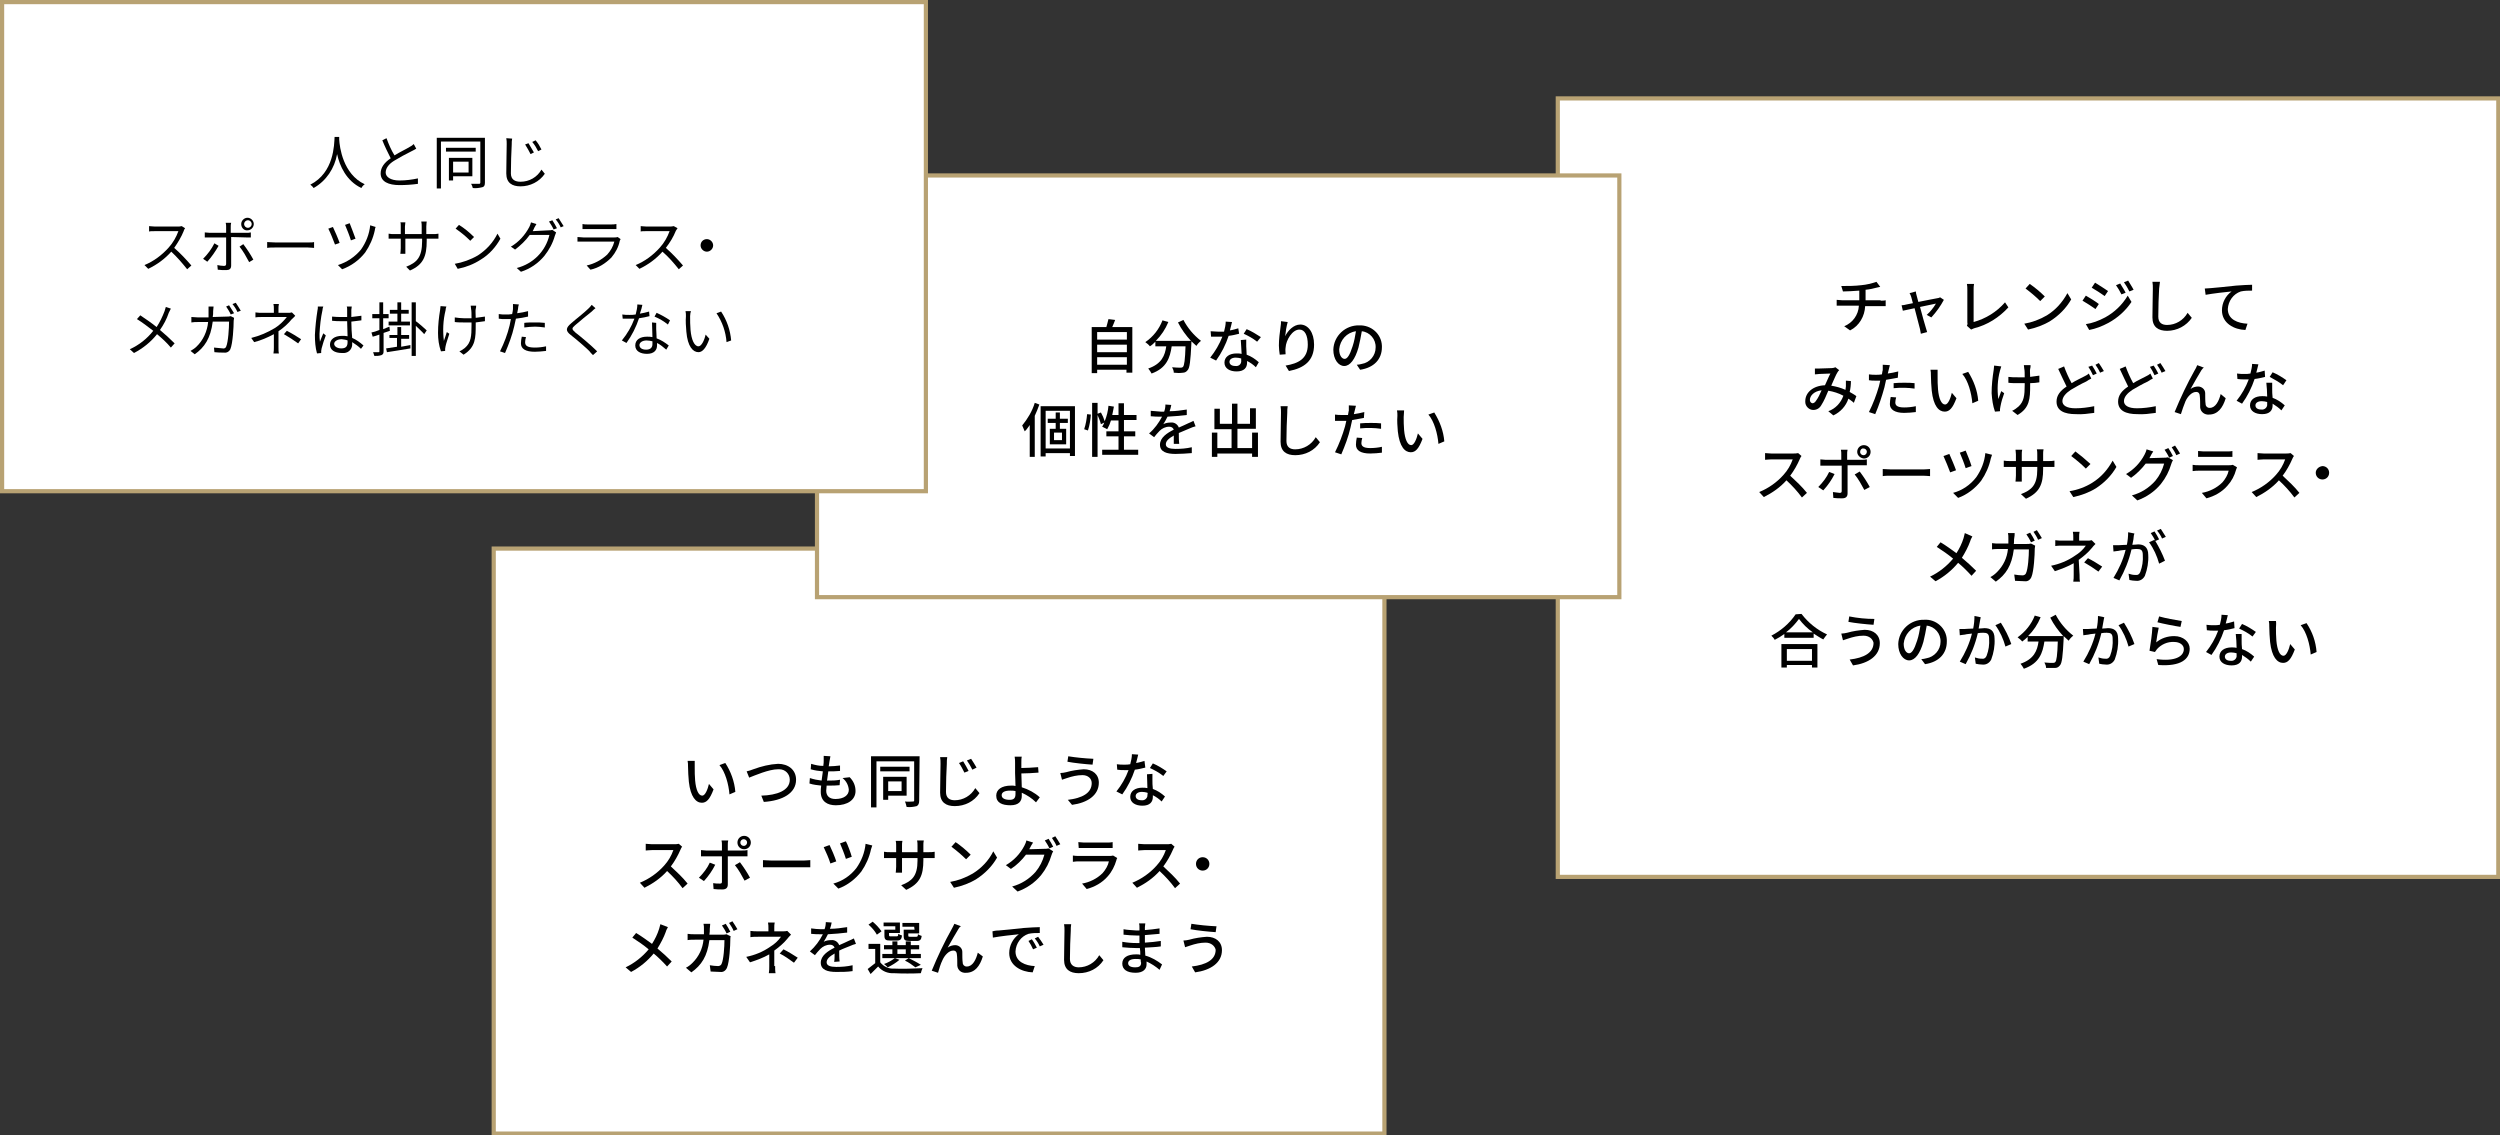 <?xml version="1.0" encoding="utf-8"?>
<!-- Generator: Adobe Illustrator 25.2.3, SVG Export Plug-In . SVG Version: 6.00 Build 0)  -->
<svg version="1.1" id="レイヤー_1" xmlns="http://www.w3.org/2000/svg" xmlns:xlink="http://www.w3.org/1999/xlink" x="0px"
	 y="0px" viewBox="0 0 597 271.1" style="enable-background:new 0 0 597 271.1;" xml:space="preserve">
<rect x="0" y="0" width="597" height="271.1" fill="#333333" stroke="none"/>
<style type="text/css">
	.st0{fill:#FFFFFF;stroke:#B8A273;stroke-miterlimit:10;}
</style>
<rect x="372" y="23.5" class="st0" width="224.6" height="185.9"/>
<rect x="117.9" y="131" class="st0" width="212.7" height="139.7"/>
<rect x="195.1" y="41.9" class="st0" width="191.6" height="100.7"/>
<g>
	<path d="M270.4,78.1V89H269v-0.7h-7v0.8h-1.3v-11h3.5c0.2-0.6,0.3-1.2,0.5-1.9l1.6,0.2c-0.2,0.6-0.5,1.2-0.7,1.7H270.4z M262,79.3
		v1.8h7.1v-1.8H262z M262,82.3v1.8h7.1v-1.8H262z M269.1,87.1v-1.8H262v1.8H269.1z"/>
	<path d="M282.6,76.4c1,1.9,2.4,3.6,4.2,5c-0.4,0.3-0.8,0.7-1.1,1.2c-0.4-0.4-0.8-0.7-1.2-1.1c0,0.1,0,0.4,0,0.5
		c-0.2,4.2-0.4,5.9-0.9,6.4c-0.3,0.4-0.7,0.6-1.1,0.6c-0.7,0.1-1.4,0.1-2.2,0c0-0.5-0.2-0.9-0.4-1.3c0.9,0.1,1.6,0.1,2,0.1
		c0.2,0,0.4,0,0.6-0.2c0.3-0.3,0.5-1.7,0.6-4.9h-3.3c-0.4,2.7-1.2,5.2-4.8,6.5c-0.2-0.4-0.5-0.8-0.8-1.2c3.2-1.1,4-3.1,4.3-5.3h-2.6
		v-1.1c-0.4,0.4-0.8,0.8-1.3,1.1c-0.3-0.4-0.7-0.7-1.1-1c1.9-1.3,3.3-3.1,4.1-5.2l1.4,0.4c-0.7,1.7-1.7,3.2-3,4.5h8.4
		c-1.2-1.3-2.3-2.8-3.1-4.4L282.6,76.4z"/>
	<path d="M295.9,79.7c-0.8,0.2-1.6,0.4-2.5,0.5c-0.7,2.1-1.7,4.1-3,5.9l-1.4-0.7c1.2-1.5,2.2-3.2,2.9-5h-1c-0.5,0-1.1,0-1.7,0
		l-0.1-1.3c0.5,0,1.2,0.1,1.8,0.1s0.9,0,1.4,0c0.2-0.8,0.4-1.6,0.4-2.4l1.5,0.1c-0.1,0.5-0.3,1.2-0.5,2c0.7-0.1,1.3-0.3,2-0.5
		L295.9,79.7z M297.6,81.1c0,0.6,0,1.1,0,1.6s0.1,1.2,0.1,2c1.1,0.4,2,1,2.9,1.8l-0.7,1.2c-0.6-0.6-1.3-1.1-2.1-1.5v0.4
		c0,1.2-0.7,2.1-2.5,2.1c-1.6,0-2.9-0.7-2.9-2.1s1.2-2.2,2.9-2.2c0.4,0,0.8,0,1.2,0.1c-0.1-1.1-0.1-2.4-0.2-3.3L297.6,81.1z
		 M296.4,85.6c-0.4-0.1-0.8-0.2-1.3-0.2c-0.9,0-1.5,0.4-1.5,1s0.5,1,1.4,1c0.7,0.1,1.3-0.3,1.4-1c0-0.1,0-0.2,0-0.3
		C296.4,86,296.4,85.8,296.4,85.6L296.4,85.6z M300.2,81.6c-1-0.8-2.1-1.4-3.2-1.9l0.7-1.1c1.2,0.5,2.3,1.2,3.4,1.9L300.2,81.6z"/>
	<path d="M307.5,76.9c-0.3,1.1-0.5,2.3-0.6,3.4c0.6-1.3,2-2.8,3.6-2.8c1.9,0,3.3,1.9,3.3,4.8c0,3.9-2.4,5.6-6,6.3l-0.8-1.3
		c3-0.5,5.3-1.6,5.3-5c0-2.2-0.7-3.6-2-3.6c-1.7,0-3.2,2.5-3.3,4.3c-0.1,0.5,0,1.1,0,1.6l-1.4,0.1c-0.1-0.7-0.2-1.5-0.2-2.2
		c0-1.5,0.2-3,0.4-4.5c0.1-0.5,0.1-0.9,0.1-1.3L307.5,76.9z"/>
	<path d="M324,87.1c0.4,0,0.8-0.1,1.2-0.2c1.9-0.3,3.3-2,3.3-3.9c0.1-2-1.4-3.7-3.3-3.9c-0.2,1.3-0.5,2.6-0.8,3.9
		c-0.8,2.8-2,4.4-3.4,4.4s-2.6-1.6-2.6-3.9c0.1-3.3,2.9-5.9,6.2-5.8c2.8-0.1,5.3,2,5.4,4.9c0,0.1,0,0.2,0,0.3c0,2.9-1.9,4.9-5.2,5.4
		L324,87.1z M323,82.7c0.4-1.2,0.6-2.4,0.8-3.6c-2.2,0.3-3.8,2.1-4,4.3c0,1.6,0.7,2.3,1.3,2.3S322.3,84.9,323,82.7z"/>
	<path d="M248.2,96.6c-0.3,0.9-0.7,1.8-1.1,2.7v9.8h-1.2v-7.6c-0.4,0.5-0.7,1.1-1.2,1.5c-0.2-0.5-0.4-0.9-0.6-1.4
		c1.3-1.6,2.4-3.4,3-5.4L248.2,96.6z M256.7,97v11.9h-1.2v-0.7h-5.8v0.8h-1.2V97H256.7z M255.5,107.1v-9h-5.8v9H255.5z M253.1,101
		v1.4h1.5v3.7h-3.9v-3.7h1.4V101h-1.9v-1h1.9v-1.5h1v1.5h1.9v1H253.1z M253.6,103.3h-1.9v1.8h1.9V103.3z"/>
	<path d="M258.9,102.5c0.4-1.2,0.6-2.4,0.7-3.6l0.9,0.1c-0.1,1.3-0.3,2.6-0.7,3.8L258.9,102.5z M271.8,107.4v1.2h-8.6v-1.2h3.9v-3.2
		h-2.9V103h2.9v-2.6h-1.8c-0.2,0.7-0.5,1.4-0.9,2.1c-0.4-0.2-0.8-0.4-1.2-0.6c0.2-0.3,0.4-0.7,0.5-1l-0.8,0.4
		c-0.2-0.8-0.5-1.5-0.8-2.2v10h-1.3V96.2h1.3v2.6l0.8-0.3c0.4,0.7,0.7,1.4,0.9,2.1c0.5-1.2,0.8-2.5,0.9-3.7l1.3,0.2
		c-0.1,0.7-0.3,1.4-0.4,2h1.5v-2.8h1.3v2.8h3v1.2h-3v2.7h2.7v1.2h-2.7v3.2L271.8,107.4z"/>
	<path d="M280.3,106c0-0.5,0-1.3,0-2c-1.2,0.7-1.9,1.3-1.9,2.1s0.9,1.1,2.3,1.1c1.3,0,2.6-0.1,3.9-0.4v1.4c-1.3,0.1-2.6,0.2-3.9,0.2
		c-2.1,0-3.7-0.5-3.7-2.2s1.7-2.8,3.3-3.6c-0.2-0.5-0.6-0.7-1.1-0.7c-0.9,0-1.7,0.4-2.3,1c-0.5,0.5-0.9,1-1.3,1.5l-1.2-0.9
		c1.3-1.1,2.3-2.5,3.1-4h-0.4c-0.6,0-1.5,0-2.3-0.1v-1.3c0.8,0.1,1.6,0.1,2.4,0.2h0.8c0.2-0.5,0.3-1.1,0.3-1.7l1.4,0.1
		c-0.1,0.5-0.2,1-0.4,1.5c1.4,0,2.8-0.2,4.1-0.4v1.3c-1.5,0.2-3,0.3-4.6,0.4c-0.3,0.6-0.6,1.2-1,1.8c0.5-0.3,1.2-0.4,1.8-0.4
		c0.8-0.1,1.6,0.4,1.9,1.2c0.9-0.4,1.6-0.7,2.2-1c0.5-0.2,0.9-0.4,1.3-0.6l0.5,1.3c-0.4,0.1-1,0.3-1.4,0.5c-0.7,0.3-1.6,0.7-2.6,1.1
		c0,0.8,0,1.9,0.1,2.6H280.3z"/>
	<path d="M300.4,103.3v5.8H299v-0.8h-8.3v0.8h-1.3v-5.8h1.3v3.7h3.4v-4.5H290v-4.9h1.3v3.6h2.9v-4.8h1.3v4.8h3v-3.7h1.4v4.9h-4.4
		v4.6h3.5v-3.7H300.4z"/>
	<path d="M307.5,97c-0.1,0.5-0.1,1.1-0.1,1.6c-0.1,1.5-0.2,4.7-0.2,6.7c0,1.5,0.9,2,2.1,2c2,0,3.9-1.1,4.9-2.9l1,1.2
		c-1.3,2-3.5,3.1-5.9,3.1c-2.1,0-3.5-0.9-3.5-3.2c0-2,0.1-5.5,0.1-6.9c0-0.5,0-1.1-0.1-1.6L307.5,97z"/>
	<path d="M325.7,99.8c-0.9,0.2-1.8,0.3-2.8,0.5c-0.1,0.6-0.3,1.2-0.4,1.8c-0.5,2.2-1.3,4.3-2.2,6.4l-1.5-0.5c1-2,1.8-4.1,2.4-6.2
		c0.1-0.4,0.2-0.9,0.3-1.3h-1.1c-0.6,0-1.1,0-1.6,0V99c0.6,0.1,1.1,0.1,1.7,0.1c0.4,0,0.9,0,1.4,0c0.1-0.4,0.1-0.8,0.2-1
		c0-0.4,0-0.8,0-1.3l1.7,0.1c-0.1,0.3-0.2,0.9-0.3,1.2l-0.2,0.8c0.8-0.1,1.7-0.3,2.5-0.5L325.7,99.8z M325.3,104.6
		c-0.1,0.4-0.2,0.8-0.2,1.2c0,0.6,0.3,1.2,2.1,1.2c0.9,0,1.9-0.1,2.8-0.3v1.4c-0.9,0.1-1.8,0.2-2.8,0.2c-2.2,0-3.4-0.7-3.4-2.1
		c0-0.6,0.1-1.2,0.2-1.7L325.3,104.6z M324.8,101.1c0.9-0.1,1.7-0.1,2.6-0.1c0.8,0,1.6,0,2.4,0.1v1.3c-0.8-0.1-1.6-0.2-2.4-0.2
		c-0.9,0-1.8,0-2.6,0.1V101.1z"/>
	<path d="M335.2,99.6c0,0.9,0,2,0.1,3.1c0.2,2.2,0.8,3.6,1.7,3.6c0.7,0,1.3-1.5,1.6-2.8l1.1,1.3c-0.9,2.4-1.7,3.2-2.8,3.2
		c-1.4,0-2.7-1.3-3.1-5c-0.1-1.2-0.2-2.5-0.1-3.7c0-0.4,0-0.9-0.1-1.3h1.7C335.3,98.6,335.2,99.1,335.2,99.6z M344.9,105.4l-1.4,0.6
		c-0.2-2.4-1-5.4-2.4-7l1.4-0.5C343.8,100.6,344.7,102.9,344.9,105.4z"/>
</g>
<rect x="0.5" y="0.5" class="st0" width="220.6" height="116.8"/>
<g>
	<path d="M165.9,183.3c0,0.9,0,2.1,0.1,3.1c0.2,2.2,0.8,3.6,1.7,3.6c0.7,0,1.3-1.5,1.6-2.8l1.1,1.3c-0.9,2.4-1.7,3.2-2.8,3.2
		c-1.4,0-2.7-1.4-3.1-5c-0.1-1.2-0.2-2.5-0.2-3.7c0-0.4,0-0.9-0.1-1.3h1.7C165.9,182.3,165.9,182.8,165.9,183.3z M175.6,189.1
		l-1.4,0.6c-0.2-2.4-1-5.4-2.4-7l1.4-0.5C174.5,184.2,175.4,186.6,175.6,189.1z"/>
	<path d="M179.9,183.7c1.9-0.7,3.9-1.2,5.9-1.3c2.4,0,4.3,1.4,4.3,3.8c0,3.2-3.2,5-7.7,5.3l-0.6-1.5c3.7-0.1,6.8-1.2,6.8-3.8
		c0-1.4-1.1-2.5-2.5-2.5c-0.1,0-0.2,0-0.3,0c-2.2,0-5.6,1.5-6.9,2l-0.6-1.5C178.8,184.1,179.4,183.9,179.9,183.7z"/>
	<path d="M202.9,185.6c0.9,0.9,1.4,2,1.4,3.3c0,2.1-1.9,3.4-4.7,3.4c-2,0-3.6-0.9-3.6-3.2c0-0.4,0-0.9,0.1-1.5
		c-0.9-0.1-1.9-0.2-2.8-0.5l0.1-1.3c0.9,0.3,1.9,0.5,2.8,0.6c0.1-0.7,0.2-1.5,0.3-2.2c-1-0.1-1.9-0.2-2.9-0.5l0.1-1.3
		c1,0.3,1.9,0.5,2.9,0.5c0.1-0.5,0.1-1,0.1-1.3c0-0.4,0-0.7,0-1.1l1.6,0.1c-0.1,0.4-0.1,0.8-0.2,1.1l-0.2,1.3c0.9,0,1.8-0.1,2.7-0.2
		v1.3c-0.9,0.1-1.9,0.1-2.8,0.1l0,0c-0.1,0.7-0.2,1.5-0.3,2.2h0.2c1,0,1.9,0,2.9-0.2l-0.1,1.3c-0.9,0.1-1.7,0.1-2.6,0.1h-0.5
		c0,0.5-0.1,0.9-0.1,1.2c0,1.2,0.7,2,2.2,2c2,0,3.2-0.9,3.2-2.2c-0.1-1.1-0.6-2.1-1.5-2.8L202.9,185.6z"/>
	<path d="M219.5,191.2c0,0.7-0.2,1.1-0.6,1.3c-0.8,0.2-1.6,0.3-2.4,0.2c-0.1-0.4-0.2-0.9-0.4-1.3c0.8,0.1,1.6,0,1.9,0
		s0.3-0.1,0.3-0.3v-9.3h-9v11H208v-12.2h11.6L219.5,191.2z M217.2,184.2h-7v-1.1h7V184.2z M212.1,190v1h-1.2v-5.5h5.6v4.5H212.1z
		 M212.1,186.6v2.3h3.2v-2.3H212.1z"/>
	<path d="M226.2,180.8c-0.1,0.5-0.1,1.1-0.1,1.6c-0.1,1.5-0.2,4.7-0.2,6.7c0,1.5,0.9,2,2.1,2c2,0,3.9-1.1,4.9-2.9l1,1.2
		c-1.3,2-3.5,3.1-5.9,3.1c-2.1,0-3.5-0.9-3.5-3.2c0-2,0.1-5.5,0.1-6.9c0-0.5,0-1.1-0.1-1.6L226.2,180.8z M231.3,184.1l-1,0.4
		c-0.4-0.8-0.8-1.6-1.3-2.3l1-0.4C230.5,182.6,230.9,183.3,231.3,184.1z M233.2,183.3l-1,0.5c-0.4-0.8-0.8-1.5-1.3-2.2l1-0.4
		C232.3,181.8,232.8,182.6,233.2,183.3z"/>
	<path d="M247.4,191.6c-1-1-2.1-1.7-3.4-2.3c0,0.3,0,0.6,0,0.8c0,1.2-0.7,2.2-2.7,2.2s-3.4-0.6-3.4-2.3c0-1.4,1.2-2.4,3.6-2.4
		c0.4,0,0.7,0,1,0.1c0-1.1-0.1-2.3-0.1-3.1s0-1.8,0-2.4c0-0.5,0-1-0.1-1.5h1.7c-0.1,0.3-0.1,1-0.1,1.5s0,0.8,0,1.2
		c1.1,0,2.8-0.1,4-0.2l0.1,1.3c-1.2,0.1-2.9,0.2-4.1,0.2c0,0.9,0.1,2.2,0.1,3.3c1.6,0.5,3.1,1.3,4.3,2.4L247.4,191.6z M242.5,188.9
		c-0.4-0.1-0.8-0.1-1.3-0.1c-1.3,0-2,0.4-2,1.1s0.7,1.1,1.9,1.1c1,0,1.4-0.4,1.4-1.4C242.5,189.4,242.5,189.2,242.5,188.9z"/>
	<path d="M258.5,185.1c-1.3,0-2.5,0.3-3.7,0.7c-0.4,0.1-0.8,0.3-1.2,0.4l-0.4-1.6c0.5,0,0.9-0.1,1.4-0.2c1.4-0.4,2.8-0.6,4.2-0.7
		c2.1,0,3.6,1.2,3.6,3.2c0,3-2.7,4.8-6.4,5.3l-1-1.2c3.4-0.4,5.7-1.6,5.7-4C260.7,185.9,259.8,185.1,258.5,185.1z M261.1,181.2
		l-0.2,1.4c-1.6-0.1-4.5-0.4-6-0.7l0.2-1.3C257,180.9,259,181.1,261.1,181.2L261.1,181.2z"/>
	<path d="M273.5,183.3c-0.8,0.2-1.6,0.4-2.5,0.5c-0.7,2.1-1.7,4.1-3,5.9l-1.4-0.7c1.2-1.5,2.2-3.2,2.9-5.1h-1c-0.5,0-1.1,0-1.7-0.1
		l-0.1-1.3c0.6,0.1,1.2,0.1,1.8,0.1c0.5,0,0.9,0,1.4-0.1c0.2-0.8,0.4-1.6,0.4-2.4l1.5,0.1c-0.1,0.5-0.3,1.2-0.5,2
		c0.7-0.1,1.3-0.3,2-0.5L273.5,183.3z M275.2,184.8c0,0.5,0,1.1,0,1.6c0,0.4,0,1.2,0.1,2c1.1,0.4,2,1,2.9,1.8l-0.8,1.2
		c-0.6-0.6-1.3-1.1-2.1-1.5v0.4c0,1.2-0.7,2.1-2.5,2.1c-1.6,0-2.9-0.7-2.9-2.1s1.2-2.2,2.9-2.2c0.4,0,0.8,0,1.2,0.1
		c0-1.1-0.1-2.4-0.1-3.3L275.2,184.8z M274,189.3c-0.4-0.1-0.8-0.2-1.3-0.2c-0.9,0-1.5,0.4-1.5,1s0.5,1,1.4,1c0.7,0.1,1.3-0.4,1.4-1
		c0-0.1,0-0.2,0-0.3C274.1,189.6,274.1,189.5,274,189.3z M277.8,185.3c-1-0.8-2.1-1.4-3.2-1.9l0.7-1.1c1.2,0.5,2.3,1.2,3.3,1.9
		L277.8,185.3z"/>
	<path d="M162.9,202.2c-0.2,0.2-0.3,0.5-0.4,0.7c-0.6,1.4-1.4,2.8-2.3,4c1.4,1.3,2.8,2.6,4,4.1l-1.2,1.1c-1.1-1.5-2.3-2.8-3.7-4.1
		c-1.5,1.7-3.4,3-5.4,4l-1.1-1.2c2.2-0.9,4.2-2.3,5.8-4.1c1-1.1,1.7-2.3,2.2-3.7h-5.1c-0.6,0-1.3,0.1-1.5,0.1v-1.6
		c0.3,0,1.1,0.1,1.5,0.1h5.2c0.4,0,0.8,0,1.2-0.1L162.9,202.2z"/>
	<path d="M170.8,206.5c-0.7,1.4-1.6,2.7-2.7,3.9l-1.2-0.8c1.1-1.1,2-2.3,2.6-3.6L170.8,206.5z M173.8,204.5v6.7
		c0,0.8-0.4,1.2-1.3,1.2c-0.7,0-1.4,0-2.1-0.1l-0.1-1.4c0.5,0.1,1.1,0.1,1.6,0.1c0.4,0,0.5-0.1,0.5-0.5v-6h-3.7c-0.4,0-0.9,0-1.3,0
		V203c0.4,0,0.8,0.1,1.2,0.1h3.8v-1.3c0-0.4,0-0.7-0.1-1.1h1.6c-0.1,0.4-0.1,0.7-0.1,1.1v1.3h3.5c0.4,0,0.8,0,1.2-0.1v1.5
		c-0.4,0-0.9,0-1.2,0H173.8z M176.7,205.9c0.9,1.2,1.7,2.4,2.4,3.7l-1.3,0.7c-0.7-1.3-1.4-2.6-2.3-3.7L176.7,205.9z M176.1,201.2
		c0-0.9,0.7-1.6,1.6-1.6c0.9,0,1.6,0.7,1.6,1.6c0,0.9-0.7,1.6-1.6,1.6l0,0C176.8,202.8,176.1,202.1,176.1,201.2L176.1,201.2
		L176.1,201.2z M176.8,201.2c0,0.5,0.4,0.8,0.8,0.8l0,0c0.5,0,0.8-0.4,0.8-0.8c0-0.5-0.4-0.8-0.8-0.8S176.8,200.7,176.8,201.2
		L176.8,201.2z"/>
	<path d="M182.2,205.4c0.4,0,1.3,0.1,2.1,0.1h7.6c0.7,0,1.2-0.1,1.6-0.1v1.7c-0.3,0-0.9,0-1.6,0h-7.6c-0.8,0-1.6,0-2.1,0V205.4z"/>
	<path d="M199.7,205.7l-1.4,0.5c-0.4-1.3-1-2.6-1.6-3.9l1.4-0.5C198.5,202.6,199.4,204.7,199.7,205.7z M208.3,201.9
		c-0.1,0.3-0.2,0.6-0.3,0.9c-0.4,1.9-1.2,3.7-2.3,5.3c-1.4,1.8-3.3,3.3-5.5,4.1L199,211c2.2-0.6,4.1-1.9,5.5-3.7
		c1.2-1.7,2-3.7,2.2-5.8L208.3,201.9z M203.4,204.6l-1.4,0.5c-0.4-1.3-0.9-2.5-1.4-3.7l1.4-0.5C202.4,201.6,203.2,203.8,203.4,204.6
		z"/>
	<path d="M221.8,203.5c0.5,0,0.9,0,1.4-0.1v1.5c-0.2,0-0.7,0-1.4,0h-1.3v0.5c0,3.6-0.8,5.6-4.1,7.1l-1.2-1.1c2.6-1,3.9-2.2,3.9-5.9
		v-0.6h-3.7v2.1c0,0.6,0,1.2,0,1.4h-1.5c0-0.2,0.1-0.8,0.1-1.4v-2.1h-1.4c-0.7,0-1.2,0-1.5,0v-1.5c0.5,0.1,1,0.1,1.5,0.1h1.4v-1.6
		c0-0.4,0-0.7-0.1-1.1h1.6c-0.1,0.4-0.1,0.7-0.1,1.1v1.6h3.7v-1.6c0-0.4,0-0.8-0.1-1.2h1.6c-0.1,0.4-0.1,0.8-0.1,1.2v1.6H221.8z"/>
	<path d="M232.3,208.6c2.1-1.3,3.8-3.1,4.9-5.3l0.9,1.5c-1.2,2.1-2.9,3.8-4.9,5.1c-1.6,1-3.5,1.7-5.4,2.1l-0.9-1.4
		C228.7,210.3,230.6,209.6,232.3,208.6z M231.8,204.1l-1.1,1.1c-1.1-1.1-2.3-2.1-3.5-3l1-1.1C229.5,202,230.7,203,231.8,204.1
		L231.8,204.1z"/>
	<path d="M249.3,202.7c0.4,0,0.7,0,1.1-0.1l1.1,0.7c-0.2,0.3-0.3,0.6-0.4,0.9c-0.5,1.7-1.3,3.3-2.5,4.8c-1.5,1.8-3.4,3.1-5.6,3.9
		l-1.3-1.2c2.2-0.6,4.1-1.8,5.6-3.5c1-1.2,1.7-2.6,2.1-4.1H245c-1,1.3-2.2,2.5-3.6,3.4l-1.2-0.9c1.9-1.1,3.4-2.7,4.4-4.6
		c0.2-0.4,0.4-0.8,0.5-1.3l1.6,0.5c-0.3,0.4-0.6,1-0.7,1.2c-0.1,0.1-0.1,0.2-0.2,0.4L249.3,202.7z M250.4,200.3
		c0.4,0.6,0.8,1.3,1.1,1.9l-0.9,0.4c-0.3-0.7-0.7-1.3-1.1-1.9L250.4,200.3z M252,199.7c0.4,0.6,0.8,1.2,1.2,1.9l-0.9,0.4
		c-0.3-0.7-0.7-1.3-1.1-1.9L252,199.7z"/>
	<path d="M266.8,204.9c-0.1,0.2-0.2,0.3-0.2,0.5c-0.4,1.4-1.1,2.8-2.1,3.9c-1.3,1.5-3.1,2.5-5,3l-1.1-1.3c1.8-0.3,3.6-1.2,4.9-2.5
		c0.7-0.8,1.3-1.8,1.5-2.8h-7.1c-0.3,0-1,0-1.5,0.1v-1.5c0.5,0.1,1,0.1,1.5,0.1h7.2c0.3,0,0.6,0,0.9-0.1L266.8,204.9z M257.5,201.1
		c0.4,0,0.9,0.1,1.3,0.1h5.5c0.5,0,1,0,1.4-0.1v1.4c-0.4,0-0.9,0-1.4,0h-5.4c-0.4,0-0.9,0-1.3,0L257.5,201.1z"/>
	<path d="M280.5,202.2c-0.2,0.2-0.3,0.5-0.4,0.7c-0.6,1.4-1.4,2.8-2.3,4c1.4,1.3,2.8,2.6,4,4.1l-1.2,1.1c-1.1-1.5-2.3-2.8-3.7-4.1
		c-1.5,1.7-3.4,3-5.4,4l-1.1-1.2c2.2-0.9,4.2-2.3,5.8-4.1c1-1.1,1.7-2.3,2.2-3.7h-5.1c-0.5,0-1.3,0.1-1.5,0.1v-1.6
		c0.3,0,1.1,0.1,1.5,0.1h5.2c0.4,0,0.8,0,1.2-0.1L280.5,202.2z"/>
	<path d="M287.2,204.7c0.9,0,1.6,0.7,1.6,1.6s-0.7,1.6-1.6,1.6s-1.6-0.7-1.6-1.6l0,0C285.6,205.4,286.3,204.7,287.2,204.7z"/>
	<path d="M159.5,221.4c-0.2,0.4-0.4,0.7-0.5,1.1c-0.5,1.4-1.2,2.7-2,4c1.2,1,2.3,2,3.4,3.1l-1.1,1.2c-1-1.1-2.1-2.2-3.2-3.1
		c-1.5,1.8-3.3,3.3-5.4,4.4l-1.3-1.1c2.1-1,4-2.5,5.5-4.3c-1.2-1-2.5-1.9-3.9-2.8l0.9-1.1c1.2,0.7,2.7,1.8,3.8,2.6
		c0.7-1.1,1.3-2.3,1.7-3.6c0.1-0.4,0.2-0.8,0.3-1.1L159.5,221.4z"/>
	<path d="M172.5,223.2c0.3,0,0.7,0,1-0.1l1,0.5c-0.1,0.2-0.1,0.5-0.1,0.7c0,1.4-0.2,5.4-0.8,6.8c-0.3,0.7-0.9,1.1-1.6,1
		c-0.8,0-1.6-0.1-2.3-0.1l-0.2-1.5c0.7,0.1,1.3,0.2,2,0.2c0.3,0,0.7-0.2,0.8-0.5c0.5-1,0.7-4.1,0.7-5.7h-3.6c-0.5,3.9-1.9,6-4.3,7.7
		l-1.3-1.1c0.6-0.3,1.1-0.7,1.6-1.2c1.5-1.5,2.4-3.4,2.6-5.5h-2.1c-0.5,0-1.2,0-1.7,0.1V223c0.5,0.1,1.2,0.1,1.7,0.1h2.2
		c0-0.4,0-0.9,0-1.3c0-0.4,0-0.8-0.1-1.2h1.6c0,0.3-0.1,0.9-0.1,1.2c0,0.5,0,0.9-0.1,1.4L172.5,223.2z M173.5,222.9
		c-0.3-0.7-0.7-1.3-1.1-1.9l0.9-0.4c0.4,0.6,0.8,1.3,1.1,1.9L173.5,222.9z M174.9,220c0.4,0.6,0.8,1.2,1.2,1.9l-0.9,0.4
		c-0.3-0.7-0.7-1.3-1.1-1.9L174.9,220z"/>
	<path d="M185.1,230.7c0,0.5,0,1.2,0.1,1.7h-1.6c0.1-0.6,0.1-1.1,0.1-1.7c0-0.8,0-1.9,0-2.8c-1.4,0.8-3,1.4-4.6,1.9l-0.9-1.3
		c2-0.4,4-1.2,5.7-2.4c1-0.6,1.9-1.4,2.6-2.4H181c-0.5,0-1.3,0-1.8,0.1v-1.5c0.6,0.1,1.2,0.1,1.7,0.1h2.6v-0.8c0-0.4,0-0.8-0.1-1.3
		h1.6c-0.1,0.4-0.1,0.8-0.1,1.3v0.8h2.1c0.3,0,0.7,0,1-0.1l0.9,0.9c-0.3,0.3-0.7,0.7-0.9,1c-0.9,1.1-2,2-3.1,2.8v3.7H185.1z
		 M187.1,226.7c1.2,0.6,2.3,1.3,3.4,2l-0.9,1.2c-1.1-0.8-2.2-1.6-3.4-2.2L187.1,226.7z"/>
	<path d="M199.2,229.7c0.1-0.5,0.1-1.3,0.1-2c-1.2,0.7-1.9,1.3-1.9,2.1s0.9,1.1,2.3,1.1c1.3,0,2.6-0.1,3.9-0.4v1.4
		c-1.3,0.2-2.6,0.2-3.9,0.2c-2.1,0-3.7-0.5-3.7-2.2s1.7-2.8,3.3-3.6c-0.2-0.5-0.6-0.7-1.1-0.7c-0.9,0-1.7,0.4-2.3,1
		c-0.5,0.5-0.9,1-1.3,1.5l-1.2-0.9c1.3-1.2,2.3-2.5,3.1-4.1H196c-0.6,0-1.6,0-2.3-0.1v-1.3c0.8,0.1,1.6,0.2,2.4,0.2h0.8
		c0.2-0.5,0.3-1.1,0.3-1.7l1.4,0.1c-0.1,0.5-0.2,1-0.4,1.5c1.4,0,2.7-0.2,4.1-0.4v1.3c-1.5,0.2-3,0.3-4.6,0.4
		c-0.3,0.6-0.6,1.2-1,1.8c0.5-0.3,1.2-0.4,1.8-0.4c0.8-0.1,1.6,0.4,1.9,1.2c0.9-0.4,1.6-0.7,2.2-1c0.5-0.2,0.9-0.4,1.3-0.6l0.5,1.3
		c-0.4,0.1-1,0.3-1.4,0.5c-0.7,0.3-1.6,0.6-2.6,1.1c0,0.8,0,1.9,0.1,2.6L199.2,229.7z"/>
	<path d="M210.2,229.8c0.8,1,2,1.6,3.3,1.5c1.6,0.1,4.9,0,6.8-0.1c-0.2,0.4-0.3,0.8-0.4,1.2c-1.7,0.1-4.7,0.1-6.4,0
		c-1.5,0.1-2.9-0.5-3.8-1.6c-0.6,0.6-1.1,1.1-1.8,1.8l-0.7-1.2c0.6-0.5,1.2-0.9,1.8-1.4v-3.4h-1.6v-1.2h2.8L210.2,229.8z
		 M209.4,223.2c-0.5-0.9-1.2-1.7-2-2.4l1-0.7c0.8,0.7,1.5,1.4,2.1,2.3L209.4,223.2z M220,228.8h-9.3v-1h2.4v-1.1h-2v-1h2v-0.9h1.2
		v0.9h2v-0.9h1.2v0.9h2v1h-2v1.1h2.4v1H220z M213.8,221.2H211v-0.9h3.9v2.5h-2.6v0.5c0,0.3,0.1,0.3,0.5,0.3h1.3
		c0.3,0,0.4-0.1,0.4-0.6c0.3,0.2,0.6,0.3,0.9,0.4c-0.1,0.9-0.4,1.2-1.2,1.2h-1.6c-1.1,0-1.4-0.2-1.4-1.2V222h2.6L213.8,221.2z
		 M214.8,229.2c-0.8,0.7-1.8,1.3-2.8,1.8c-0.3-0.3-0.6-0.6-0.9-0.8c0.9-0.3,1.8-0.8,2.6-1.4L214.8,229.2z M214.3,227.8h2v-1.1h-2
		V227.8z M218.3,221.3h-2.8v-0.9h4v2.5h-2.6v0.5c0,0.3,0.1,0.3,0.5,0.3h1.4c0.3,0,0.4-0.1,0.4-0.6c0.3,0.2,0.6,0.3,0.9,0.4
		c-0.1,0.9-0.4,1.2-1.2,1.2h-1.7c-1.1,0-1.4-0.2-1.4-1.2V222h2.6L218.3,221.3z M218.6,231c-0.8-0.6-1.6-1.2-2.5-1.6l0.9-0.6
		c1,0.5,2,1,2.9,1.6L218.6,231z"/>
	<path d="M228.9,221.8c-0.6,1-1.9,3.2-2.6,4.5c0.5-0.4,1.2-0.6,1.8-0.6c0.9,0,1.7,0.7,1.7,1.6c0,0.1,0,0.1,0,0.2
		c0,0.7,0,1.8,0.1,2.4c0,0.5,0.4,0.9,0.9,0.9h0.1c1.4,0,2.2-1.7,2.6-3.3l1.2,0.9c-0.7,2.3-1.9,3.9-4,3.9c-1.1,0.1-2-0.6-2.1-1.7
		v-0.1c0-0.8,0-1.9-0.1-2.6c0-0.5-0.3-0.9-0.8-0.9h-0.1c-1,0-2,1.1-2.5,2.2c-0.5,1-0.8,2.1-1.1,3.1l-1.5-0.5c1.4-3.4,3-6.8,4.8-10
		c0.2-0.4,0.4-0.7,0.6-1.2l1.6,0.6C229.2,221.3,229.1,221.5,228.9,221.8z"/>
	<path d="M238.5,222.2c1-0.1,3.5-0.3,6-0.6c1.5-0.1,2.9-0.2,3.8-0.2v1.4c-0.9,0-1.8,0-2.7,0.2c-1.8,0.6-3,2.3-3.1,4.2
		c0,2.5,2.4,3.4,4.6,3.5l-0.5,1.5c-2.7-0.1-5.6-1.6-5.6-4.6c0-1.8,0.9-3.5,2.3-4.5c-1.2,0.1-4.6,0.5-6.2,0.8l-0.1-1.5
		C237.8,222.2,238.2,222.2,238.5,222.2z M247.6,226.3l-0.9,0.4c-0.3-0.7-0.7-1.4-1.1-2l0.8-0.4C246.8,224.8,247.3,225.7,247.6,226.3
		z M249.2,225.6l-0.9,0.4c-0.3-0.7-0.7-1.3-1.2-1.9l0.8-0.4C248.3,224.2,248.9,225.1,249.2,225.6z"/>
	<path d="M255.8,220.7c-0.1,0.5-0.1,1.1-0.1,1.6c-0.1,1.5-0.2,4.7-0.2,6.7c0,1.4,0.9,2,2.1,2c2,0,3.9-1.1,4.9-2.9l1,1.2
		c-1.3,2-3.5,3.1-5.9,3.1c-2.1,0-3.5-0.9-3.5-3.2c0-2,0.1-5.6,0.1-6.9c0-0.5,0-1.1-0.1-1.6L255.8,220.7z"/>
	<path d="M276.9,231.6c-0.9-0.8-2-1.5-3.1-2c0,0.3,0,0.5,0,0.7c0,1.1-0.8,2-2.6,2c-2.1,0-3.2-0.8-3.2-2.2s1.2-2.2,3.3-2.2
		c0.4,0,0.7,0,1,0.1c0-0.5,0-1.1-0.1-1.6h-0.8c-0.9,0-2.5-0.1-3.4-0.2v-1.3c1.1,0.2,2.3,0.3,3.4,0.3h0.7v-1.8h-0.7
		c-1.1,0-2.1-0.1-3.1-0.2v-1.3c1,0.2,2.1,0.2,3.1,0.3h0.7v-0.8c0-0.3,0-0.6-0.1-0.9h1.5c0,0.3-0.1,0.6-0.1,0.9c0,0.2,0,0.4,0,0.7
		c1.2-0.1,2.2-0.2,3.5-0.4v1.3c-1,0.1-2.2,0.2-3.5,0.3v1.8c1.4-0.1,2.6-0.2,3.8-0.4v1.3c-1.3,0.2-2.4,0.2-3.8,0.3
		c0,0.6,0.1,1.3,0.1,1.9c1.5,0.4,2.8,1.2,4,2.1L276.9,231.6z M272.4,229.1c-0.4-0.1-0.8-0.1-1.2-0.1c-1.2,0-1.8,0.4-1.8,1
		s0.5,1,1.7,1c0.8,0,1.4-0.2,1.4-1.1C272.4,229.7,272.4,229.4,272.4,229.1z"/>
	<path d="M287.9,225.1c-1.3,0-2.5,0.3-3.7,0.7c-0.4,0.1-0.8,0.3-1.2,0.4l-0.4-1.6c0.5,0,0.9-0.1,1.4-0.2c1.4-0.4,2.8-0.6,4.2-0.7
		c2.1,0,3.6,1.2,3.6,3.2c0,3-2.7,4.8-6.4,5.3l-0.8-1.4c3.4-0.4,5.7-1.6,5.7-4C290.1,225.9,289.2,225.1,287.9,225.1z M290.5,221.2
		l-0.2,1.4c-1.6-0.1-4.5-0.4-6-0.7l0.2-1.3C286.4,220.9,288.4,221.1,290.5,221.2L290.5,221.2z"/>
</g>
<g>
	<path d="M81,32.6c0,0.2,0,0.4,0,0.7c0.1,1.8,0.9,8.3,6.1,10.7c-0.3,0.2-0.6,0.5-0.8,0.9c-3.6-1.7-5.2-5.3-5.8-8.1
		c-0.6,3.4-2.6,6.4-5.6,8.1c-0.2-0.3-0.5-0.6-0.8-0.8c5.7-2.9,5.7-9.6,5.8-11.4H81V32.6z"/>
	<path d="M99.4,35.5c-0.3,0.2-0.7,0.4-1.1,0.6c-1.4,0.7-2.9,1.5-4.2,2.3c-1.3,0.8-2,1.8-2,2.8s1.1,1.9,3.3,1.9c1.5,0,3-0.2,4.4-0.5
		v1.3c-1.4,0.2-2.9,0.3-4.4,0.3c-2.6,0-4.5-0.8-4.5-2.8c0-1.4,0.9-2.6,2.4-3.6c-0.7-1.4-1.4-2.8-2-4.3l1-0.5
		c0.5,1.4,1.1,2.8,1.9,4.1c1.3-0.8,2.8-1.5,3.6-2c0.4-0.2,0.7-0.4,1-0.7L99.4,35.5z"/>
	<path d="M115.8,43.6c0,0.7-0.2,1-0.6,1.1c-0.8,0.2-1.6,0.3-2.3,0.2c-0.1-0.4-0.2-0.7-0.4-1c0.9,0,1.7,0,1.9,0s0.3-0.1,0.3-0.3v-9.8
		h-9.4V45h-1V32.9h11.5V43.6z M113.6,36.2h-7.1v-0.9h7.1V36.2z M108.2,42.1v1h-1v-5.4h5.6v4.4H108.2z M108.2,38.6v2.6h3.7v-2.6
		H108.2z"/>
	<path d="M122.3,33.1c-0.1,0.5-0.1,0.9-0.1,1.4c-0.1,1.6-0.2,4.9-0.2,6.9c0,1.5,1,2,2.3,2c2.1,0,4-1.1,5-2.9l0.8,1
		c-1.3,1.9-3.5,3-5.8,3c-2,0-3.4-0.8-3.4-3.1c0-2.1,0.1-5.6,0.1-7c0-0.5,0-0.9-0.1-1.4L122.3,33.1z M127.5,36.4l-0.8,0.4
		c-0.4-0.8-0.8-1.5-1.3-2.3l0.8-0.3C126.6,34.9,127.1,35.7,127.5,36.4z M129.3,35.7l-0.8,0.4c-0.4-0.8-0.8-1.5-1.4-2.2l0.8-0.4
		C128.5,34.2,128.9,34.9,129.3,35.7z"/>
	<path d="M44.2,54.5c-0.1,0.2-0.3,0.4-0.3,0.6c-0.6,1.5-1.4,2.8-2.3,4.1c1.5,1.3,2.8,2.7,4.1,4.2l-1,0.9c-1.2-1.5-2.4-2.9-3.8-4.2
		c-1.5,1.7-3.4,3.1-5.5,4.1l-0.9-0.9c2.2-0.9,4.2-2.4,5.8-4.2c1-1.1,1.8-2.5,2.3-3.9H37c-0.5,0-1.3,0-1.4,0.1V54
		c0.2,0,1,0.1,1.4,0.1h5.4c0.3,0,0.7,0,1-0.1L44.2,54.5z"/>
	<path d="M52.2,58.7c-0.8,1.4-1.7,2.7-2.7,3.8l-1-0.7c1.1-1.1,2-2.3,2.7-3.7L52.2,58.7z M55.2,56.6v6.8c0,0.8-0.4,1.1-1.2,1.1
		c-0.6,0-1.4,0-2-0.1l-0.1-1.1c0.5,0.1,1.1,0.2,1.6,0.2c0.4,0,0.5-0.2,0.5-0.5v-6.3h-3.9c-0.4,0-0.8,0-1.2,0v-1.2
		c0.4,0,0.8,0.1,1.2,0.1H54v-1.4c0-0.3,0-0.7-0.1-1h1.3c-0.1,0.3-0.1,0.7-0.1,1v1.4h3.7c0.4,0,0.7,0,1.1-0.1v1.2c-0.4,0-0.8,0-1.1,0
		L55.2,56.6z M58.1,58.3c0.9,1.2,1.7,2.4,2.4,3.7l-1,0.6c-0.7-1.3-1.4-2.6-2.3-3.7L58.1,58.3z M57.6,53.5c0-0.8,0.7-1.5,1.5-1.5
		s1.5,0.7,1.5,1.5S59.9,55,59.1,55l0,0C58.3,55.1,57.6,54.4,57.6,53.5L57.6,53.5z M58.3,53.5c0,0.5,0.4,0.9,0.9,0.9s0.9-0.4,0.9-0.9
		l0,0c0-0.5-0.4-0.9-0.9-0.9S58.3,53,58.3,53.5L58.3,53.5z"/>
	<path d="M63.8,57.8c0.4,0,1.2,0.1,2,0.1h7.7c0.7,0,1.2,0,1.5-0.1v1.4c-0.3,0-0.9-0.1-1.5-0.1h-7.7c-0.8,0-1.5,0-2,0.1L63.8,57.8z"
		/>
	<path d="M81.1,58L80,58.4c-0.5-1.3-1-2.6-1.6-3.8l1.1-0.4C79.9,55,80.8,57.1,81.1,58z M89.7,54.2c-0.1,0.3-0.2,0.5-0.2,0.8
		c-0.4,1.9-1.2,3.7-2.3,5.3c-1.4,1.8-3.3,3.2-5.5,4l-1-1c2.2-0.7,4.1-2,5.5-3.7c1.2-1.7,2-3.7,2.2-5.8L89.7,54.2z M84.9,57l-1.1,0.4
		c-0.4-1.3-0.9-2.5-1.4-3.7l1.1-0.4C83.8,54,84.6,56.2,84.9,57z"/>
	<path d="M103.4,55.9c0.4,0,0.9,0,1.3-0.1V57c-0.1,0-0.7,0-1.3,0h-1.5v0.5c0,3.7-0.8,5.7-4,7.1L97,63.7c2.5-1,3.8-2.2,3.8-6.1V57h-4
		v2.3c0,0.5,0,1.1,0,1.3h-1.2c0-0.1,0.1-0.7,0.1-1.3V57h-1.5c-0.6,0-1.2,0-1.4,0v-1.2c0.5,0.1,0.9,0.1,1.4,0.1h1.5v-1.8
		c0-0.5,0-0.9-0.1-1h1.2c0,0.3-0.1,0.7-0.1,1v1.8h4v-1.8c0-0.4,0-0.8-0.1-1.2h1.3c0,0.1-0.1,0.6-0.1,1.2v1.8
		C101.8,55.9,103.4,55.9,103.4,55.9z"/>
	<path d="M114.1,61c2-1.3,3.6-3,4.7-5.2l0.7,1.2c-1.1,2-2.7,3.8-4.7,5c-1.7,1.1-3.5,1.8-5.5,2.2l-0.7-1.2
		C110.4,62.7,112.4,62,114.1,61z M113.2,56.6l-0.9,0.9c-1.1-1.1-2.2-2-3.5-2.9l0.8-0.9C110.9,54.5,112.1,55.5,113.2,56.6L113.2,56.6
		z"/>
	<path d="M131,55c0.3,0,0.6,0,0.9-0.1l0.9,0.6c-0.1,0.2-0.2,0.5-0.3,0.8c-0.5,1.8-1.4,3.4-2.5,4.8c-1.5,1.8-3.4,3.1-5.6,3.8l-1-0.9
		c3.9-1,6.9-4,7.8-7.9h-4.7c-1,1.4-2.2,2.5-3.5,3.5l-1-0.7c1.9-1.1,3.4-2.8,4.4-4.7c0.2-0.4,0.3-0.7,0.4-1.1l1.3,0.4
		c-0.2,0.4-0.5,0.8-0.6,1.1s-0.2,0.4-0.3,0.6L131,55z M131.9,52.6c0.4,0.6,0.8,1.3,1.1,1.9l-0.8,0.3c-0.3-0.7-0.7-1.3-1.1-1.9
		L131.9,52.6z M133.4,52.1c0.4,0.6,0.8,1.3,1.2,1.9l-0.7,0.3c-0.3-0.7-0.7-1.3-1.2-1.9L133.4,52.1z"/>
	<path d="M148.2,57.1c-0.1,0.1-0.1,0.3-0.2,0.4c-0.3,1.5-1,2.8-2,4c-1.4,1.4-3.1,2.5-5,2.9l-0.9-1c1.8-0.4,3.5-1.3,4.9-2.6
		c0.8-0.9,1.4-1.9,1.7-3.1h-7.4h-1.4v-1.1c0.5,0,1,0.1,1.4,0.1h7.4c0.3,0,0.5,0,0.8-0.1L148.2,57.1z M139.1,53.5
		c0.4,0.1,0.8,0.1,1.3,0.1h5.5c0.4,0,0.8,0,1.3-0.1v1.2c-0.3,0-0.8,0-1.3,0h-5.5c-0.4,0-0.9,0-1.3,0V53.5z"/>
	<path d="M161.8,54.5c-0.1,0.2-0.3,0.4-0.4,0.6c-0.6,1.5-1.4,2.8-2.4,4.1c1.5,1.3,2.8,2.7,4.1,4.2l-1,0.9c-1.2-1.5-2.4-2.9-3.9-4.2
		c-1.5,1.7-3.4,3.1-5.5,4.1l-0.9-0.9c2.2-0.9,4.2-2.4,5.8-4.2c1-1.1,1.8-2.5,2.3-3.9h-5.5c-0.5,0-1.3,0-1.4,0.1V54
		c0.2,0,1,0.1,1.4,0.1h5.4c0.4,0,0.7,0,1.1-0.1L161.8,54.5z"/>
	<path d="M168.8,57.1c0.8,0,1.5,0.7,1.5,1.5s-0.7,1.5-1.5,1.5s-1.5-0.7-1.5-1.5C167.3,57.7,168,57.1,168.8,57.1L168.8,57.1z"/>
	<path d="M40.8,73.7c-0.2,0.3-0.3,0.7-0.5,1c-0.5,1.5-1.2,2.8-2.1,4.1c1.2,1,2.4,2.1,3.5,3.2l-0.9,1c-1-1.2-2.1-2.2-3.3-3.2
		c-1.5,1.9-3.4,3.4-5.5,4.5l-1-0.9c2.2-1,4.1-2.5,5.6-4.4c-1.3-1-2.6-2-3.9-2.8l0.8-0.9c1.2,0.8,2.8,1.9,3.9,2.8
		c0.8-1.2,1.4-2.5,1.9-3.8c0.1-0.3,0.2-0.7,0.3-1L40.8,73.7z"/>
	<path d="M54.2,75.6c0.3,0,0.6,0,0.9-0.1l0.8,0.4c0,0.2-0.1,0.5-0.1,0.7c0,1.4-0.2,5.4-0.8,6.8c-0.3,0.6-0.9,0.9-1.5,0.8
		c-0.7,0-1.5,0-2.3-0.1L51.1,83c0.7,0.1,1.4,0.1,2.1,0.2c0.3,0.1,0.7-0.1,0.8-0.4c0.5-1.1,0.7-4.5,0.7-6h-3.9c-0.5,4-2,6.2-4.3,7.8
		l-1-0.8c0.5-0.3,1-0.6,1.4-1c1.6-1.5,2.6-3.7,2.8-5.9h-2.4c-0.5,0-1.1,0-1.6,0.1v-1.3c0.5,0,1.1,0.1,1.6,0.1h2.5c0-0.4,0-0.9,0-1.4
		c0-0.4,0-0.8,0-1.2H51c0,0.3-0.1,0.8-0.1,1.1c0,0.5,0,1-0.1,1.4L54.2,75.6z M54.7,72.9c0.4,0.6,0.8,1.3,1.2,1.9l-0.8,0.3
		c-0.3-0.7-0.7-1.3-1.1-1.9L54.7,72.9z M56.3,72.3c0.4,0.6,0.8,1.2,1.2,1.9l-0.8,0.3c-0.3-0.7-0.7-1.3-1.2-1.9L56.3,72.3z"/>
	<path d="M70.5,75.4c-0.2,0.3-0.6,0.6-0.8,0.8c-0.9,1.1-2,2.1-3.2,2.9c0,1.2,0,2.8,0,3.8c0,0.5,0,1.1,0.1,1.5h-1.3
		c0.1-0.5,0.1-1,0.1-1.5c0-0.8,0-2.1,0-3.1c-1.5,0.8-3.1,1.5-4.7,1.9l-0.7-1c2-0.5,3.9-1.3,5.7-2.4c1.1-0.7,2-1.6,2.8-2.6h-5.8
		c-0.5,0-1.3,0-1.7,0.1v-1.2c0.6,0.1,1.1,0.1,1.7,0.1h2.7v-0.9c0-0.4,0-0.8-0.1-1.2h1.3c-0.1,0.4-0.1,0.8-0.1,1.2v0.9h2.3
		c0.3,0,0.6,0,0.9-0.1L70.5,75.4z M68.5,79c1.2,0.6,2.3,1.3,3.4,2l-0.7,1c-1.1-0.8-2.2-1.5-3.4-2.2L68.5,79z"/>
	<path d="M77.2,73.2c-0.1,0.3-0.2,0.6-0.2,0.9c-0.4,1.8-0.6,3.7-0.7,5.6c0,0.6,0,1.3,0.1,1.9c0.2-0.6,0.6-1.5,0.8-2l0.6,0.5
		c-0.4,1-0.7,2-1,3.1c0,0.2-0.1,0.4-0.1,0.6c0,0.1,0,0.3,0,0.5l-1,0.1c-0.4-1.4-0.5-2.9-0.5-4.4c0.1-2,0.3-3.9,0.6-5.8
		c0.1-0.3,0.1-0.7,0.1-1L77.2,73.2z M86.2,83.3c-0.6-0.6-1.3-1.1-2.1-1.6V82c0.1,1.2-0.7,2.2-1.9,2.3c-0.2,0-0.3,0-0.5,0
		c-1.9,0-2.9-0.8-2.9-2s1-2.1,2.9-2.1c0.4,0,0.9,0,1.3,0.1c0-1.1-0.1-2.4-0.1-3.6c-0.4,0-0.9,0-1.3,0c-0.8,0-1.5,0-2.3-0.1v-1
		c0.8,0.1,1.6,0.1,2.3,0.1c0.4,0,0.9,0,1.3,0V74c0-0.3,0-0.6-0.1-0.8H84c0,0.3-0.1,0.5-0.1,0.8s0,1,0,1.7c0.8-0.1,1.6-0.2,2.4-0.3
		v1.1c-0.8,0.1-1.6,0.2-2.4,0.3c0,1.4,0.1,2.8,0.2,3.9c1,0.4,1.9,1.1,2.7,1.8L86.2,83.3z M83,81.3c-0.4-0.2-0.9-0.2-1.4-0.3
		c-1,0-1.8,0.5-1.8,1.1s0.7,1.1,1.7,1.1c1.2,0,1.5-0.6,1.5-1.5C83,81.6,83,81.4,83,81.3z"/>
	<path d="M93.1,79l-1.5,0.5v4.3c0,0.6-0.1,0.8-0.5,1C90.5,85,90,85,89.4,85c-0.1-0.3-0.2-0.6-0.3-0.9h1.3c0.2,0,0.2-0.1,0.2-0.2v-4
		c-0.6,0.2-1.1,0.4-1.6,0.5l-0.3-1c0.5-0.1,1.2-0.3,1.9-0.6V76h-1.7v-1h1.7v-2.8h0.9V75h1.3v1h-1.3v2.6L93,78L93.1,79z M98,82.4v0.8
		c-2,0.3-4,0.7-5.6,0.9l-0.2-0.9l2.6-0.4v-2.1H93V80h1.9v-1.9h0.9V80h1.9v0.9h-1.9v1.9L98,82.4z M94.9,74.9h-1.8V74h1.8v-1.8h0.9V74
		h1.8v0.9h-1.8v1.9h2.1v0.9h-5.1v-0.9h2.1V74.9z M99.3,76.7c0.6,0.4,2.2,1.8,2.6,2.2l-0.6,0.9c-0.4-0.5-1.3-1.3-2-2V85h-1V72.2h1
		V76.7z"/>
	<path d="M106.6,73.2c-0.1,0.2-0.2,0.6-0.2,0.9c-0.6,2.4-0.7,4.9-0.4,7.3c0.2-0.6,0.5-1.4,0.7-2.1l0.6,0.4c-0.3,1-0.8,2.4-0.9,3
		c0,0.2-0.1,0.4-0.1,0.6v0.5l-1,0.1c-0.5-1.4-0.7-2.9-0.7-4.4c0-1.9,0.2-3.7,0.5-5.5c0-0.3,0.1-0.6,0.1-0.9L106.6,73.2z M115.8,76.7
		c-0.7,0.1-1.5,0.2-2.2,0.3v0.5c0,3.2,0,5.4-2.9,7.2l-1-0.8c0.5-0.2,0.9-0.5,1.3-0.8c1.5-1.3,1.6-2.8,1.6-5.5V77c-0.6,0-1.2,0-1.8,0
		s-1.6,0-2.2-0.1v-1.1c0.7,0.1,1.5,0.2,2.2,0.2c0.6,0,1.2,0,1.8,0c0-0.9,0-1.8-0.1-2.2c0-0.3-0.1-0.5-0.1-0.8h1.3
		c0,0.2,0,0.5-0.1,0.8s0,1.2,0,2.1c0.8-0.1,1.5-0.2,2.2-0.3L115.8,76.7z"/>
	<path d="M126.1,75.6c-0.9,0.2-1.9,0.4-2.9,0.5c-0.1,0.6-0.3,1.2-0.4,1.8c-0.5,2.2-1.3,4.3-2.2,6.4l-1.2-0.4c1-2,1.8-4.1,2.3-6.2
		c0.1-0.5,0.2-1,0.3-1.5c-0.4,0-0.9,0-1.3,0c-0.6,0-1.1,0-1.6-0.1V75c0.6,0.1,1.1,0.1,1.7,0.1c0.5,0,1,0,1.5-0.1
		c0.1-0.5,0.2-0.9,0.2-1.2c0-0.4,0-0.8,0-1.2l1.4,0.1c-0.1,0.4-0.2,0.7-0.2,1.1l-0.2,1c0.9-0.1,1.8-0.3,2.6-0.5
		C126.1,74.3,126.1,75.6,126.1,75.6z M125.6,80.5c-0.1,0.4-0.2,0.8-0.2,1.2c0,0.7,0.3,1.3,2.3,1.3c0.9,0,1.8-0.1,2.7-0.3v1.1
		c-0.9,0.1-1.8,0.2-2.7,0.2c-2.2,0-3.3-0.7-3.3-2c0-0.6,0.1-1.1,0.2-1.6L125.6,80.5z M125.2,77.1c0.7-0.1,1.6-0.1,2.5-0.1
		c0.8,0,1.6,0,2.4,0.1v1.1c-0.8-0.1-1.6-0.2-2.3-0.2c-0.9,0-1.7,0.1-2.6,0.2L125.2,77.1z"/>
	<path d="M142.2,73.6c-0.3,0.2-0.6,0.5-0.9,0.8c-1,0.8-3,2.4-4,3.3c-0.8,0.7-0.8,0.9,0.1,1.7c1.3,1,3.8,3.1,5.2,4.5l-1,0.9
		c-0.3-0.3-0.7-0.7-0.9-1c-0.8-0.8-3.1-2.8-4.4-3.8s-1.2-1.7,0.1-2.8c1-0.9,3.1-2.5,4.1-3.5c0.3-0.3,0.6-0.6,0.8-0.9L142.2,73.6z"/>
	<path d="M155.1,75.5c-0.8,0.2-1.7,0.4-2.5,0.5c-0.7,2.1-1.7,4.1-3,5.9l-1.1-0.6c1.3-1.6,2.3-3.3,3-5.2c-0.4,0-0.8,0-1.2,0
		s-1.1,0-1.6,0l-0.1-1c0.6,0.1,1.1,0.1,1.7,0.1c0.5,0,1,0,1.5-0.1c0.2-0.8,0.4-1.6,0.4-2.4l1.2,0.1c-0.1,0.5-0.3,1.3-0.6,2.1
		c0.7-0.1,1.5-0.3,2.2-0.5L155.1,75.5z M156.7,77.1c0,0.6,0,1,0,1.5s0.1,1.4,0.1,2.2c1.1,0.4,2,1,2.9,1.7l-0.6,1
		c-0.7-0.6-1.4-1.2-2.2-1.6c0,0.2,0,0.4,0,0.6c0,1.1-0.7,2-2.4,2c-1.5,0-2.8-0.6-2.8-2s1.2-2.1,2.8-2.1c0.4,0,0.9,0,1.3,0.1
		c0-1.1-0.1-2.5-0.1-3.5L156.7,77.1z M155.8,81.5c-0.5-0.1-0.9-0.2-1.4-0.2c-1,0-1.7,0.5-1.7,1.1s0.5,1.1,1.6,1.1s1.5-0.6,1.5-1.3
		C155.8,82,155.8,81.8,155.8,81.5L155.8,81.5z M159.5,77.5c-1-0.8-2-1.4-3.2-1.9l0.5-0.9c1.1,0.5,2.2,1.1,3.2,1.8L159.5,77.5z"/>
	<path d="M164.8,75.5c0,1.1,0,2.2,0.1,3.3c0.2,2.3,0.9,3.9,1.9,3.9c0.7,0,1.4-1.4,1.7-2.8l0.9,1c-0.8,2.3-1.7,3.2-2.6,3.2
		c-1.3,0-2.6-1.3-2.9-4.9c-0.1-1.2-0.2-2.5-0.1-3.7c0-0.4,0-0.8-0.1-1.2h1.3C164.9,74.6,164.8,75,164.8,75.5z M174.6,81.3l-1.1,0.4
		c-0.2-2.5-1-4.8-2.4-6.9l1.1-0.4C173.6,76.5,174.4,78.9,174.6,81.3z"/>
</g>
<g>
	<path d="M449.1,71.8c0.3,0,0.9,0,1.2-0.1v1.4c-0.3,0-0.8,0-1.1,0h-3.8c-0.1,2.4-1.4,4.7-3.6,5.8l-1.4-1c2-0.8,3.4-2.7,3.5-4.9h-4
		c-0.4,0-0.9,0-1.3,0v-1.4c0.4,0,0.8,0.1,1.3,0.1h4.1v-2.3c-1.4,0.1-2.9,0.2-3.9,0.2l-0.4-1.3c1.6,0,3.2,0,4.8-0.2
		c1.2-0.1,2.4-0.4,3.6-0.8l0.9,1.2l-0.9,0.2c-0.7,0.2-1.6,0.4-2.6,0.5v2.5h3.6V71.8z"/>
	<path d="M460.1,75.2c0.9-0.8,1.6-1.7,2.2-2.7l-3.8,0.8c0.5,2,1.2,4.3,1.4,5c0.1,0.2,0.2,0.8,0.3,1l-1.5,0.4
		c-0.1-0.4-0.1-0.7-0.2-1.1c-0.2-0.7-0.8-3-1.3-5l-2.8,0.6l-0.3-1.3c0.4,0,0.8-0.1,1.2-0.2l1.5-0.3c-0.2-0.7-0.3-1.2-0.4-1.5
		s-0.2-0.6-0.4-0.9l1.5-0.4c0,0.3,0.1,0.6,0.2,1l0.4,1.5c1.9-0.4,4.1-0.8,4.6-0.9c0.2,0,0.4-0.1,0.6-0.2l0.9,0.6
		c-0.8,1.5-1.8,2.9-3,4.2L460.1,75.2z"/>
	<path d="M469.7,77.8c0.1-0.2,0.2-0.5,0.1-0.8v-7.8c0-0.5,0-0.9-0.1-1.4h1.7c-0.1,0.5-0.1,0.9-0.1,1.4v7.7c2.9-0.8,5.5-2.4,7.5-4.7
		l0.8,1.2c-2.2,2.4-5,4.2-8.2,5c-0.2,0.1-0.5,0.2-0.7,0.3L469.7,77.8z"/>
	<path d="M488.8,75.3c2.1-1.3,3.7-3.1,4.9-5.3l0.9,1.5c-1.2,2.1-2.9,3.8-4.9,5.1c-1.6,1-3.5,1.7-5.4,2.1l-0.9-1.4
		C485.2,77,487.1,76.3,488.8,75.3z M488.3,70.8l-1.1,1.1c-1.1-1.1-2.3-2.1-3.5-3l1-1.1C486,68.7,487.2,69.7,488.3,70.8z"/>
	<path d="M501.2,72.6l-0.8,1.2c-0.7-0.5-2.2-1.5-3.1-2l0.8-1.2C499,71.1,500.6,72.1,501.2,72.6z M502.7,75.8c2.2-1.2,4.1-3,5.4-5.2
		l0.9,1.5c-1.4,2.1-3.3,3.8-5.5,5c-1.5,0.8-3,1.4-4.6,1.7l-0.8-1.4C499.6,77.2,501.2,76.6,502.7,75.8z M503.4,69.5l-0.8,1.2
		c-0.7-0.5-2.2-1.5-3.1-2l0.8-1.2C501.1,68,502.7,69,503.4,69.5L503.4,69.5z M507.6,69.9l-1,0.4c-0.4-0.8-0.8-1.5-1.3-2.2l1-0.4
		C506.7,68.4,507.2,69.1,507.6,69.9L507.6,69.9z M509.5,69.2l-1,0.4c-0.4-0.8-0.8-1.5-1.3-2.2l1-0.4
		C508.6,67.7,509.1,68.4,509.5,69.2L509.5,69.2z"/>
	<path d="M515.8,67.3c-0.1,0.5-0.1,1.1-0.2,1.6c-0.1,1.5-0.2,4.7-0.2,6.7c0,1.5,0.9,2,2.1,2c2,0,3.9-1.1,4.9-2.9l1,1.2
		c-1.3,1.9-3.5,3.1-5.9,3.1c-2.1,0-3.5-0.9-3.5-3.2c0-2,0.1-5.6,0.1-6.9c0-0.5,0-1.1-0.1-1.6L515.8,67.3z"/>
	<path d="M528,68.8c1-0.1,3.5-0.3,6-0.6c1.5-0.1,2.9-0.2,3.8-0.2v1.4c-0.9,0-1.8,0-2.7,0.2c-1.8,0.6-3,2.3-3.1,4.2
		c0,2.5,2.4,3.4,4.7,3.5l-0.5,1.5c-2.7-0.1-5.6-1.6-5.6-4.7c0-1.8,0.9-3.5,2.3-4.5c-1.2,0.1-4.6,0.5-6.2,0.8l-0.2-1.5L528,68.8z"/>
	<path d="M442.7,96.2c-0.4-0.4-0.9-0.7-1.3-1c-0.6,1.8-1.9,3.2-3.6,4l-1.2-1c1.7-0.6,3-2,3.6-3.7c-1.1-0.6-2.4-1-3.6-1.2
		c-0.5,1.2-1,2.4-1.7,3.5c-0.4,0.7-1.1,1.1-1.9,1.1c-1,0-1.9-0.9-1.9-1.9c0-0.1,0-0.1,0-0.2c0-2.1,1.9-3.7,4.7-3.8
		c0.5-1,0.9-2.1,1.3-2.8l-2.6,0.1c-0.3,0-0.7,0.1-1.1,0.1V88c0.4,0,0.8,0,1.1,0c0.8,0,2.4-0.1,3-0.1c0.3,0,0.5-0.1,0.8-0.2l0.9,0.7
		c-0.2,0.2-0.3,0.3-0.4,0.5c-0.4,0.6-0.9,1.9-1.5,3.2c1.2,0.2,2.3,0.5,3.4,1c0-0.3,0.1-0.5,0.1-0.8c0-0.4,0-0.9,0-1.4L442,91
		c0,0.9-0.1,1.8-0.3,2.6c0.5,0.3,1.1,0.6,1.6,1L442.7,96.2z M435,93.2c-1.8,0.2-2.8,1.3-2.8,2.3c0,0.4,0.2,0.7,0.6,0.8l0,0
		c0.3,0,0.6-0.2,0.8-0.5C434.2,95,434.6,94.1,435,93.2L435,93.2z"/>
	<path d="M453.2,90.2c-0.9,0.2-1.8,0.3-2.8,0.5c-0.1,0.6-0.3,1.2-0.4,1.8c-0.6,2.2-1.3,4.3-2.2,6.4l-1.5-0.5c1-2,1.8-4.1,2.4-6.2
		c0.1-0.4,0.2-0.9,0.3-1.3h-1.1c-0.6,0-1.1,0-1.6-0.1v-1.4c0.6,0.1,1.1,0.1,1.7,0.1c0.4,0,0.9,0,1.4-0.1c0.1-0.4,0.1-0.8,0.2-1
		c0-0.4,0-0.8,0-1.3l1.7,0.1c-0.1,0.3-0.2,0.9-0.3,1.2l-0.2,0.8c0.8-0.1,1.7-0.3,2.5-0.5L453.2,90.2z M452.8,94.9
		c-0.1,0.4-0.2,0.8-0.2,1.2c0,0.6,0.3,1.2,2.1,1.2c0.9,0,1.9-0.1,2.8-0.3v1.4c-0.9,0.1-1.8,0.2-2.8,0.2c-2.2,0-3.4-0.8-3.4-2.1
		c0-0.6,0.1-1.2,0.2-1.7L452.8,94.9z M452.2,91.5c0.9-0.1,1.7-0.1,2.6-0.1c0.8,0,1.6,0,2.4,0.1v1.3c-0.8-0.1-1.6-0.2-2.4-0.2
		c-0.9,0-1.8,0-2.6,0.1V91.5z"/>
	<path d="M462.7,89.9c0,1,0,2.1,0.1,3.1c0.2,2.2,0.8,3.6,1.7,3.6c0.7,0,1.3-1.5,1.6-2.8l1.1,1.3c-0.9,2.4-1.7,3.2-2.8,3.2
		c-1.4,0-2.7-1.3-3.1-5c-0.1-1.2-0.2-2.5-0.2-3.7c0-0.4,0-0.9-0.1-1.3h1.7C462.7,88.9,462.7,89.4,462.7,89.9z M472.4,95.7l-1.4,0.6
		c-0.2-2.4-1-5.4-2.4-7l1.4-0.5C471.3,90.9,472.2,93.2,472.4,95.7z"/>
	<path d="M477.9,87.5c-0.1,0.3-0.2,0.7-0.3,1c-0.6,2.2-0.7,4.5-0.4,6.8c0.2-0.5,0.5-1.3,0.7-1.9l0.7,0.5c-0.4,1.1-0.7,2.1-0.9,3.2
		c0,0.2-0.1,0.4-0.1,0.6c0,0.1,0,0.3,0,0.5l-1.2,0.1c-0.5-1.4-0.7-2.9-0.8-4.4c0-1.9,0.2-3.7,0.5-5.6c0-0.3,0.1-0.7,0.1-1
		L477.9,87.5z M487,91.3c-0.6,0.1-1.4,0.2-2.2,0.2V92c0,3.2-0.1,5.4-3,7.1l-1.3-1c0.5-0.2,1-0.6,1.5-1c1.3-1.2,1.5-2.6,1.5-5.2v-0.4
		h-1.7c-0.6,0-1.6,0-2.2-0.1V90c0.7,0.1,1.4,0.1,2.2,0.1h1.7c0-0.8,0-1.7-0.1-2c0-0.3-0.1-0.6-0.1-0.9h1.6c0,0.3,0,0.6-0.1,0.9
		s0,1.1,0,1.9c0.7-0.1,1.5-0.2,2.2-0.3V91.3z"/>
	<path d="M499.4,90.4c-0.4,0.2-0.8,0.4-1.2,0.7c-1.3,0.6-2.5,1.3-3.7,2c-1.2,0.8-2,1.7-2,2.7s1,1.7,3.1,1.7c1.5,0,3-0.2,4.5-0.5v1.6
		c-1.5,0.2-2.9,0.4-4.4,0.3c-2.7,0-4.6-0.8-4.6-3c0-1.5,0.9-2.6,2.4-3.6c-0.6-1.2-1.3-2.7-2-4.2l1.4-0.6c0.5,1.4,1.1,2.7,1.8,4
		c1.1-0.7,2.3-1.2,3-1.6c0.4-0.2,0.8-0.4,1.1-0.7L499.4,90.4z M499.6,87.3c0.4,0.6,0.8,1.3,1.1,1.9l-0.9,0.4c-0.3-0.7-0.7-1.4-1.1-2
		L499.6,87.3z M501.2,86.7c0.4,0.6,0.8,1.2,1.2,1.9l-0.9,0.4c-0.3-0.7-0.7-1.3-1.1-1.9L501.2,86.7z"/>
	<path d="M514.1,90.4c-0.4,0.2-0.8,0.4-1.2,0.7c-1.3,0.6-2.5,1.3-3.7,2c-1.2,0.8-2,1.7-2,2.7s1,1.7,3.1,1.7c1.5,0,3-0.2,4.5-0.5v1.6
		c-1.5,0.2-2.9,0.4-4.4,0.3c-2.7,0-4.6-0.8-4.6-3c0-1.5,0.9-2.6,2.4-3.6c-0.6-1.2-1.3-2.7-2-4.2l1.4-0.6c0.5,1.4,1.1,2.7,1.8,4
		c1.1-0.7,2.3-1.2,3-1.6c0.4-0.2,0.8-0.4,1.1-0.7L514.1,90.4z M514.3,87.3c0.4,0.6,0.8,1.3,1.1,1.9l-0.9,0.4c-0.3-0.7-0.7-1.4-1.1-2
		L514.3,87.3z M515.9,86.7c0.4,0.6,0.8,1.2,1.2,1.9l-0.9,0.4c-0.3-0.7-0.7-1.3-1.1-1.9L515.9,86.7z"/>
	<path d="M525.7,88.4c-0.6,1-1.9,3.2-2.6,4.5c0.5-0.4,1.2-0.6,1.8-0.6c0.9,0,1.7,0.7,1.7,1.6c0,0.1,0,0.1,0,0.2c0,0.7,0,1.8,0.1,2.4
		c0,0.5,0.4,0.9,0.9,0.9h0.1c1.4,0,2.2-1.7,2.6-3.3l1.2,1c-0.7,2.3-1.9,3.9-4,3.9c-1,0.1-2-0.6-2.1-1.7c0-0.1,0-0.1,0-0.2
		c0-0.8,0-1.9-0.1-2.6c0-0.5-0.3-0.9-0.8-0.9h-0.1c-1,0-2,1.1-2.5,2.2c-0.4,1-0.8,2.1-1.1,3.1l-1.5-0.5c1.4-3.4,3-6.8,4.8-10
		c0.2-0.3,0.4-0.7,0.6-1.2l1.6,0.6C526,87.9,525.9,88.2,525.7,88.4z"/>
	<path d="M540.9,90c-0.8,0.2-1.6,0.4-2.5,0.5c-0.7,2.1-1.7,4.1-3,5.9l-1.3-0.7c1.2-1.5,2.2-3.2,2.9-5.1c-0.3,0-0.7,0-1,0
		c-0.5,0-1.1,0-1.7-0.1l-0.1-1.3c0.6,0.1,1.2,0.1,1.8,0.1c0.5,0,0.9,0,1.4-0.1c0.2-0.8,0.4-1.6,0.4-2.3l1.5,0.1
		c-0.1,0.5-0.3,1.2-0.5,2c0.7-0.1,1.3-0.3,2-0.5L540.9,90z M542.6,91.4c0,0.5,0,1.1,0,1.6c0,0.4,0,1.2,0.1,2c1.1,0.4,2,1,2.9,1.8
		l-0.8,1.2c-0.6-0.6-1.3-1.1-2.1-1.6v0.4c0,1.2-0.7,2.1-2.5,2.1c-1.6,0-2.9-0.7-2.9-2.1s1.2-2.2,2.9-2.2c0.4,0,0.8,0,1.2,0.1
		c0-1.1-0.1-2.4-0.2-3.3H542.6z M541.4,96c-0.4-0.1-0.8-0.2-1.3-0.2c-0.9,0-1.5,0.4-1.5,1s0.5,1,1.4,1c0.7,0.1,1.3-0.4,1.4-1
		c0-0.1,0-0.2,0-0.3C541.4,96.3,541.4,96.1,541.4,96z M545.2,92c-1-0.8-2.1-1.4-3.2-2l0.7-1.1c1.2,0.5,2.3,1.2,3.3,1.9L545.2,92z"/>
	<path d="M430.2,108.9c-0.2,0.2-0.3,0.5-0.4,0.7c-0.6,1.4-1.4,2.8-2.3,4c1.4,1.3,2.8,2.6,4,4.1l-1.2,1.1c-1.1-1.5-2.3-2.8-3.7-4.1
		c-1.5,1.7-3.4,3-5.4,4l-1.1-1.2c2.2-0.9,4.2-2.3,5.8-4.1c1-1.1,1.7-2.3,2.2-3.7H423c-0.5,0-1.3,0.1-1.5,0.1v-1.6
		c0.3,0,1.1,0.1,1.5,0.1h5.2c0.4,0,0.8,0,1.2-0.1L430.2,108.9z"/>
	<path d="M438.1,113.2c-0.7,1.4-1.6,2.7-2.7,3.9l-1.2-0.8c1.1-1.1,2-2.3,2.6-3.6L438.1,113.2z M441.2,111.1v6.7
		c0,0.8-0.4,1.2-1.3,1.2c-0.7,0-1.4,0-2.1-0.1l-0.1-1.4c0.5,0.1,1.1,0.1,1.6,0.2c0.4,0,0.5-0.1,0.5-0.5v-6H436c-0.4,0-0.9,0-1.3,0
		v-1.5c0.4,0,0.8,0.1,1.2,0.1h3.8v-1.3c0-0.4,0-0.7-0.1-1.1h1.6c-0.1,0.4-0.1,0.7-0.1,1.1v1.3h3.5c0.4,0,0.8,0,1.2-0.1v1.4
		c-0.4,0-0.9,0-1.2,0L441.2,111.1z M444.1,112.6c0.9,1.2,1.7,2.4,2.4,3.7l-1.3,0.7c-0.7-1.3-1.4-2.6-2.3-3.7L444.1,112.6z
		 M443.5,107.9c0-0.9,0.7-1.6,1.6-1.6s1.6,0.7,1.6,1.6s-0.7,1.6-1.6,1.6l0,0C444.2,109.4,443.5,108.7,443.5,107.9z M444.2,107.9
		c0,0.5,0.4,0.8,0.8,0.8l0,0c0.5,0,0.8-0.4,0.8-0.8c0-0.5-0.4-0.8-0.8-0.8C444.6,107,444.2,107.4,444.2,107.9L444.2,107.9z"/>
	<path d="M449.6,112c0.5,0,1.3,0.1,2.1,0.1h7.6c0.7,0,1.2-0.1,1.6-0.1v1.7c-0.3,0-0.9-0.1-1.6-0.1h-7.6c-0.8,0-1.6,0-2.1,0.1V112z"
		/>
	<path d="M467.1,112.3l-1.4,0.5c-0.5-1.3-1-2.6-1.6-3.9l1.4-0.5C465.9,109.3,466.8,111.4,467.1,112.3z M475.7,108.6
		c-0.1,0.3-0.2,0.6-0.3,0.9c-0.4,1.9-1.2,3.7-2.3,5.3c-1.4,1.8-3.3,3.3-5.5,4.1l-1.2-1.2c2.2-0.6,4.1-1.9,5.5-3.7
		c1.2-1.7,2-3.7,2.2-5.8L475.7,108.6z M470.8,111.3l-1.4,0.5c-0.4-1.3-0.9-2.5-1.4-3.7l1.4-0.5C469.9,108.8,470.4,110,470.8,111.3z"
		/>
	<path d="M489.2,110.1c0.5,0,0.9,0,1.4-0.1v1.5c-0.2,0-0.7,0-1.4,0h-1.3v0.5c0,3.6-0.8,5.6-4.1,7.1l-1.2-1.1c2.6-1,3.9-2.2,3.9-5.9
		v-0.6h-3.7v2.1c0,0.6,0,1.2,0,1.4h-1.5c0-0.2,0.1-0.8,0.1-1.4v-2.1H480c-0.7,0-1.2,0-1.5,0V110c0.5,0.1,1,0.1,1.5,0.1h1.4v-1.6
		c0-0.5-0.1-0.9-0.1-1.1h1.6c-0.1,0.4-0.1,0.7-0.1,1.1v1.6h3.7v-1.6c0-0.4,0-0.8-0.1-1.2h1.6c-0.1,0.4-0.1,0.8-0.1,1.2v1.6H489.2z"
		/>
	<path d="M499.6,115.3c2.1-1.3,3.7-3.1,4.9-5.3l0.9,1.5c-1.2,2.1-2.9,3.8-4.9,5.1c-1.6,1-3.5,1.7-5.4,2.1l-0.9-1.4
		C496.1,117,498,116.3,499.6,115.3z M499.2,110.8l-1.1,1.1c-1.1-1.1-2.3-2.1-3.5-3l1-1.1C496.8,108.7,498,109.7,499.2,110.8z"/>
	<path d="M516.7,109.3c0.3,0,0.7,0,1-0.1l1.2,0.7c-0.2,0.3-0.3,0.6-0.4,0.9c-0.5,1.7-1.3,3.3-2.5,4.8c-1.5,1.8-3.4,3.1-5.6,3.9
		l-1.3-1.2c2.2-0.6,4.1-1.8,5.6-3.5c1-1.2,1.7-2.6,2.1-4.1h-4.4c-1,1.3-2.2,2.5-3.5,3.4l-1.2-0.9c1.9-1.1,3.4-2.7,4.4-4.6
		c0.2-0.4,0.4-0.8,0.5-1.3l1.6,0.5c-0.3,0.4-0.6,1-0.7,1.2c-0.1,0.1-0.1,0.2-0.2,0.4L516.7,109.3z M517.8,107
		c0.4,0.6,0.8,1.3,1.1,1.9l-0.9,0.4c-0.3-0.7-0.7-1.3-1.1-1.9L517.8,107z M519.4,106.4c0.4,0.6,0.8,1.2,1.2,1.9l-0.9,0.4
		c-0.3-0.7-0.7-1.3-1.1-1.9L519.4,106.4z"/>
	<path d="M534.2,111.6c-0.1,0.2-0.1,0.3-0.2,0.5c-0.4,1.5-1.1,2.8-2.1,3.9c-1.3,1.5-3.1,2.5-5,3l-1.1-1.3c1.8-0.3,3.6-1.2,4.9-2.5
		c0.7-0.8,1.3-1.8,1.5-2.8h-7.1c-0.3,0-1,0-1.5,0.1V111c0.5,0.1,1,0.1,1.5,0.1h7.2c0.3,0,0.6,0,0.9-0.1L534.2,111.6z M524.9,107.7
		c0.4,0,0.9,0.1,1.3,0.1h5.5c0.4,0,1,0,1.4-0.1v1.4c-0.3,0-0.9,0-1.4,0h-5.5c-0.4,0-0.9,0-1.3,0V107.7z"/>
	<path d="M547.8,108.9c-0.2,0.2-0.3,0.5-0.4,0.7c-0.6,1.4-1.4,2.8-2.3,4c1.4,1.3,2.8,2.6,4,4.1l-1.2,1.1c-1.1-1.5-2.3-2.8-3.7-4.1
		c-1.5,1.7-3.4,3-5.4,4l-1.1-1.2c2.2-0.9,4.2-2.3,5.8-4.1c1-1.1,1.7-2.3,2.2-3.7h-5.1c-0.5,0-1.3,0.1-1.5,0.1v-1.6
		c0.3,0,1.1,0.1,1.5,0.1h5.2c0.4,0,0.8,0,1.2-0.1L547.8,108.9z"/>
	<path d="M554.6,111.3c0.9,0,1.6,0.7,1.6,1.6s-0.7,1.6-1.6,1.6c-0.9,0-1.6-0.7-1.6-1.6C553,112.1,553.7,111.4,554.6,111.3
		L554.6,111.3z"/>
	<path d="M471,128.1c-0.2,0.4-0.4,0.7-0.5,1.1c-0.5,1.4-1.2,2.7-2,4c1.2,1,2.3,2,3.4,3.1l-1.1,1.2c-1-1.1-2.1-2.2-3.2-3.1
		c-1.5,1.8-3.3,3.3-5.4,4.4l-1.3-1.1c2.1-1,4-2.5,5.5-4.3c-1.2-1-2.5-1.9-3.9-2.8l0.9-1.1c1.2,0.7,2.7,1.8,3.8,2.6
		c0.7-1.1,1.3-2.3,1.7-3.6c0.1-0.4,0.2-0.8,0.3-1.2L471,128.1z"/>
	<path d="M484,129.9c0.3,0,0.7,0,1-0.1l1,0.5c0,0.2-0.1,0.5-0.1,0.7c0,1.4-0.2,5.4-0.8,6.8c-0.3,0.7-0.9,1.1-1.6,1
		c-0.8,0-1.6-0.1-2.3-0.1l-0.2-1.5c0.7,0.1,1.3,0.2,2,0.2c0.3,0,0.7-0.2,0.8-0.5c0.5-1,0.7-4.1,0.7-5.7h-3.6c-0.5,3.9-1.9,6-4.3,7.7
		l-1.3-1.1c0.6-0.3,1.1-0.7,1.6-1.2c1.5-1.5,2.4-3.4,2.6-5.5h-2.1c-0.5,0-1.2,0-1.7,0.1v-1.5c0.6,0.1,1.1,0.1,1.7,0.1h2.2
		c0-0.4,0-0.9,0-1.3c0-0.4,0-0.8-0.1-1.2h1.6c0,0.3,0,0.8-0.1,1.2s0,0.9-0.1,1.4L484,129.9z M485,129.5c-0.3-0.7-0.7-1.3-1.1-1.9
		l0.9-0.4c0.4,0.6,0.8,1.3,1.1,1.9L485,129.5z M486.4,126.6c0.4,0.6,0.8,1.2,1.2,1.9l-0.9,0.4c-0.3-0.7-0.7-1.3-1.1-1.9L486.4,126.6
		z"/>
	<path d="M496.6,137.3c0,0.5,0,1.2,0.1,1.6h-1.6c0.1-0.5,0.1-1.1,0.1-1.6c0-0.8,0-1.9,0-2.8c-1.4,0.8-3,1.4-4.5,1.9l-0.9-1.3
		c2-0.4,4-1.2,5.7-2.4c1-0.6,1.9-1.4,2.6-2.4h-5.5c-0.5,0-1.3,0-1.8,0.1V129c0.6,0.1,1.2,0.1,1.7,0.1h2.6v-0.8c0-0.4,0-0.8-0.1-1.3
		h1.6c-0.1,0.4-0.1,0.8-0.1,1.3v0.8h2c0.3,0,0.7,0,1-0.1l0.9,0.9c-0.3,0.3-0.7,0.7-0.9,1c-0.9,1.1-2,2-3.1,2.8L496.6,137.3z
		 M498.6,133.3c1.2,0.6,2.3,1.3,3.4,2l-0.9,1.2c-1.1-0.8-2.2-1.5-3.4-2.2L498.6,133.3z"/>
	<path d="M509.7,127.4c-0.1,0.3-0.2,0.6-0.2,1s-0.2,1.1-0.3,1.7c0.6,0,1.1-0.1,1.4-0.1c1.3,0,2.4,0.6,2.4,2.5c0.1,1.7-0.2,3.4-0.8,5
		c-0.4,0.8-1.2,1.3-2.1,1.2c-0.6,0-1.1-0.1-1.6-0.2l-0.2-1.5c0.6,0.2,1.1,0.3,1.7,0.3c0.5,0.1,0.9-0.2,1.1-0.7
		c0.5-1.3,0.7-2.7,0.6-4.1c0-1.2-0.5-1.4-1.4-1.4c-0.3,0-0.7,0-1.3,0.1c-0.6,2.6-1.6,5.1-2.9,7.4l-1.4-0.6c1.3-2.1,2.3-4.3,2.9-6.7
		c-0.6,0.1-1.2,0.1-1.5,0.2s-1,0.1-1.4,0.2l-0.1-1.5c0.5,0,0.9,0,1.3,0s1.2-0.1,2-0.1c0.2-1,0.3-2,0.3-3L509.7,127.4z M514.7,129.2
		c0.9,1.5,1.7,3.1,2.3,4.7l-1.4,0.7c-0.5-1.8-1.3-3.6-2.4-5.1l1.3-0.6C514.5,129,514.6,129.1,514.7,129.2c-0.3-0.7-0.7-1.3-1.1-1.9
		l0.9-0.4c0.4,0.6,0.8,1.3,1.1,1.9L514.7,129.2z M516.3,128.6c-0.3-0.7-0.7-1.3-1.2-1.9l0.9-0.4c0.4,0.6,0.8,1.3,1.2,1.9
		L516.3,128.6z"/>
	<path d="M430.2,146.6c1.6,2.1,3.7,3.8,6.1,4.9c-0.3,0.4-0.6,0.7-0.9,1.2c-0.8-0.4-1.5-0.9-2.3-1.4v1h-7v-0.9
		c-0.7,0.5-1.5,1-2.3,1.4c-0.2-0.4-0.5-0.7-0.8-1c2.3-1.2,4.3-2.9,5.8-5.1L430.2,146.6z M425.4,153.8h8.6v5.6h-1.3v-0.6h-6v0.6h-1.3
		L425.4,153.8L425.4,153.8z M432.9,151c-1.3-0.9-2.4-2-3.3-3.2c-0.9,1.2-1.9,2.3-3.1,3.2H432.9z M426.7,155v2.8h6V155H426.7z"/>
	<path d="M445,151.8c-1.3,0-2.5,0.3-3.7,0.7c-0.4,0.1-0.8,0.3-1.2,0.4l-0.4-1.6c0.5,0,0.9-0.1,1.4-0.2c1.4-0.4,2.8-0.6,4.2-0.7
		c2.1,0,3.6,1.2,3.6,3.2c0,3-2.7,4.8-6.4,5.3l-0.8-1.4c3.4-0.4,5.7-1.6,5.7-4C447.2,152.6,446.4,151.8,445,151.8z M447.6,147.8
		l-0.2,1.4c-1.6-0.1-4.5-0.4-6-0.7l0.2-1.3C443.6,147.6,445.6,147.8,447.6,147.8L447.6,147.8z"/>
	<path d="M458.8,157.4c0.4,0,0.8-0.1,1.2-0.2c1.9-0.3,3.4-2,3.4-3.9c0.1-2-1.4-3.7-3.3-3.9c-0.2,1.3-0.5,2.6-0.8,3.9
		c-0.8,2.8-2,4.4-3.4,4.4s-2.6-1.6-2.6-3.9c0.1-3.3,2.9-5.9,6.2-5.8c2.8-0.2,5.3,2,5.4,4.8c0,0.1,0,0.3,0,0.4c0,2.9-1.9,4.9-5.2,5.4
		L458.8,157.4z M457.8,153c0.4-1.2,0.6-2.4,0.8-3.6c-2.2,0.3-3.8,2.1-4,4.3c0,1.6,0.7,2.3,1.3,2.3S457.1,155.2,457.8,153L457.8,153z
		"/>
	<path d="M473,147.4c-0.1,0.3-0.1,0.6-0.2,1l-0.3,1.7c0.6,0,1.1-0.1,1.4-0.1c1.4,0,2.4,0.6,2.4,2.5c0.1,1.7-0.2,3.4-0.8,5
		c-0.4,0.8-1.2,1.3-2.1,1.2c-0.6,0-1.1-0.1-1.6-0.2l-0.2-1.5c0.6,0.2,1.1,0.3,1.7,0.3c0.5,0.1,0.9-0.2,1.1-0.7
		c0.5-1.3,0.7-2.7,0.6-4.1c0-1.2-0.5-1.4-1.4-1.4c-0.3,0-0.8,0-1.3,0.1c-0.6,2.6-1.6,5.1-2.9,7.4L468,158c1.3-2.1,2.3-4.3,2.9-6.7
		c-0.6,0.1-1.2,0.1-1.5,0.2s-1,0.1-1.4,0.2l-0.1-1.5c0.5,0,0.9,0,1.3,0s1.2-0.1,2-0.1c0.2-1,0.3-2,0.3-3L473,147.4z M477.8,148.7
		c1,1.6,1.9,3.3,2.5,5.1l-1.4,0.6c-0.5-1.8-1.3-3.6-2.4-5.1L477.8,148.7z"/>
	<path d="M490.9,146.8c1,1.9,2.4,3.6,4.2,5c-0.4,0.3-0.8,0.7-1.1,1.2c-0.4-0.4-0.8-0.7-1.2-1.1c0,0.2,0,0.4,0,0.6
		c-0.2,4.2-0.4,5.9-0.9,6.4c-0.3,0.4-0.7,0.6-1.1,0.6c-0.7,0-1.4,0-2.2,0c0-0.5-0.2-0.9-0.4-1.3c0.9,0.1,1.7,0.1,2,0.1
		c0.2,0,0.4,0,0.6-0.2c0.3-0.3,0.5-1.6,0.6-4.9h-3.2c-0.4,2.7-1.2,5.2-4.9,6.5c-0.2-0.4-0.5-0.8-0.8-1.2c3.2-1.1,4-3.1,4.3-5.3h-2.6
		v-1.1c-0.4,0.4-0.9,0.8-1.3,1.1c-0.3-0.4-0.7-0.7-1.1-1c1.8-1.3,3.3-3.1,4.1-5.2l1.4,0.4c-0.7,1.7-1.7,3.2-3,4.5h8.4
		c-1.2-1.3-2.3-2.8-3.1-4.4L490.9,146.8z"/>
	<path d="M502.5,147.4c-0.1,0.3-0.1,0.6-0.2,1l-0.3,1.7c0.6,0,1.1-0.1,1.4-0.1c1.4,0,2.4,0.6,2.4,2.5c0.1,1.7-0.2,3.4-0.8,5
		c-0.4,0.8-1.2,1.3-2.1,1.2c-0.6,0-1.1-0.1-1.6-0.2l-0.2-1.5c0.6,0.2,1.1,0.3,1.7,0.3c0.5,0.1,0.9-0.2,1.1-0.7
		c0.5-1.3,0.7-2.7,0.6-4.1c0-1.2-0.5-1.4-1.4-1.4c-0.3,0-0.8,0-1.3,0.1c-0.6,2.6-1.6,5.1-2.9,7.4l-1.4-0.6c1.3-2.1,2.3-4.3,2.9-6.7
		c-0.6,0.1-1.2,0.1-1.5,0.2s-1,0.1-1.4,0.2l-0.1-1.5c0.5,0,0.9,0,1.3,0s1.2-0.1,2-0.1c0.2-1,0.3-2,0.3-3L502.5,147.4z M507.2,148.7
		c1,1.6,1.9,3.3,2.5,5.1l-1.4,0.6c-0.5-1.8-1.3-3.6-2.4-5.1L507.2,148.7z"/>
	<path d="M514.9,153.4c1.2-1,2.7-1.5,4.3-1.5c2.2,0,3.7,1.4,3.7,3c0,2.5-2.1,4.3-7.5,3.9l-0.4-1.4c4.3,0.6,6.5-0.6,6.5-2.4
		c0-1-1-1.7-2.3-1.7c-1.6-0.1-3.1,0.6-4.1,1.7c-0.2,0.2-0.3,0.5-0.5,0.7l-1.3-0.3c0.3-1.9,0.6-3.8,0.7-5.7l1.5,0.2
		C515.3,150.7,515,152.6,514.9,153.4z M515.6,147.2c1.8,0.5,3.6,0.8,5.4,1.1l-0.3,1.4c-1.4-0.2-4.4-0.8-5.5-1.1L515.6,147.2z"/>
	<path d="M533.6,150c-0.8,0.2-1.6,0.4-2.5,0.5c-0.7,2.1-1.7,4.1-3,5.9l-1.3-0.7c1.2-1.5,2.2-3.2,2.9-5.1c-0.3,0-0.7,0-1,0
		c-0.5,0-1.1,0-1.7-0.1l-0.1-1.3c0.6,0.1,1.2,0.1,1.8,0.1c0.5,0,0.9,0,1.4-0.1c0.2-0.8,0.4-1.6,0.4-2.4l1.5,0.1
		c-0.1,0.5-0.3,1.2-0.5,2c0.7-0.1,1.3-0.3,2-0.5L533.6,150z M535.3,151.4c0,0.5,0,1.1,0,1.6c0,0.4,0,1.2,0.1,2c1.1,0.4,2,1,2.9,1.8
		l-0.8,1.2c-0.6-0.6-1.3-1.1-2.1-1.6v0.4c0,1.2-0.7,2.1-2.5,2.1c-1.6,0-2.9-0.7-2.9-2.1s1.2-2.2,2.9-2.2c0.4,0,0.8,0,1.2,0.1
		c0-1.1-0.1-2.4-0.2-3.3H535.3z M534.1,156c-0.4-0.1-0.8-0.2-1.3-0.2c-0.9,0-1.5,0.4-1.5,1s0.5,1,1.4,1c0.7,0.1,1.3-0.4,1.4-1
		c0-0.1,0-0.2,0-0.3C534.1,156.3,534.1,156.1,534.1,156L534.1,156z M537.9,152c-1-0.8-2.1-1.4-3.2-1.9l0.7-1.1
		c1.2,0.5,2.3,1.2,3.3,1.9L537.9,152z"/>
	<path d="M543.5,149.9c0,0.9,0,2,0.1,3.1c0.2,2.2,0.8,3.6,1.7,3.6c0.7,0,1.3-1.5,1.6-2.8l1.1,1.3c-0.9,2.4-1.7,3.2-2.8,3.2
		c-1.4,0-2.7-1.4-3.1-5c-0.1-1.2-0.2-2.5-0.2-3.7c0-0.4,0-0.9-0.1-1.3h1.7C543.6,148.9,543.5,149.4,543.5,149.9z M553.2,155.7
		l-1.4,0.6c-0.2-2.4-1-5.4-2.4-7l1.4-0.5C552.2,150.9,553,153.2,553.2,155.7z"/>
</g>
</svg>
